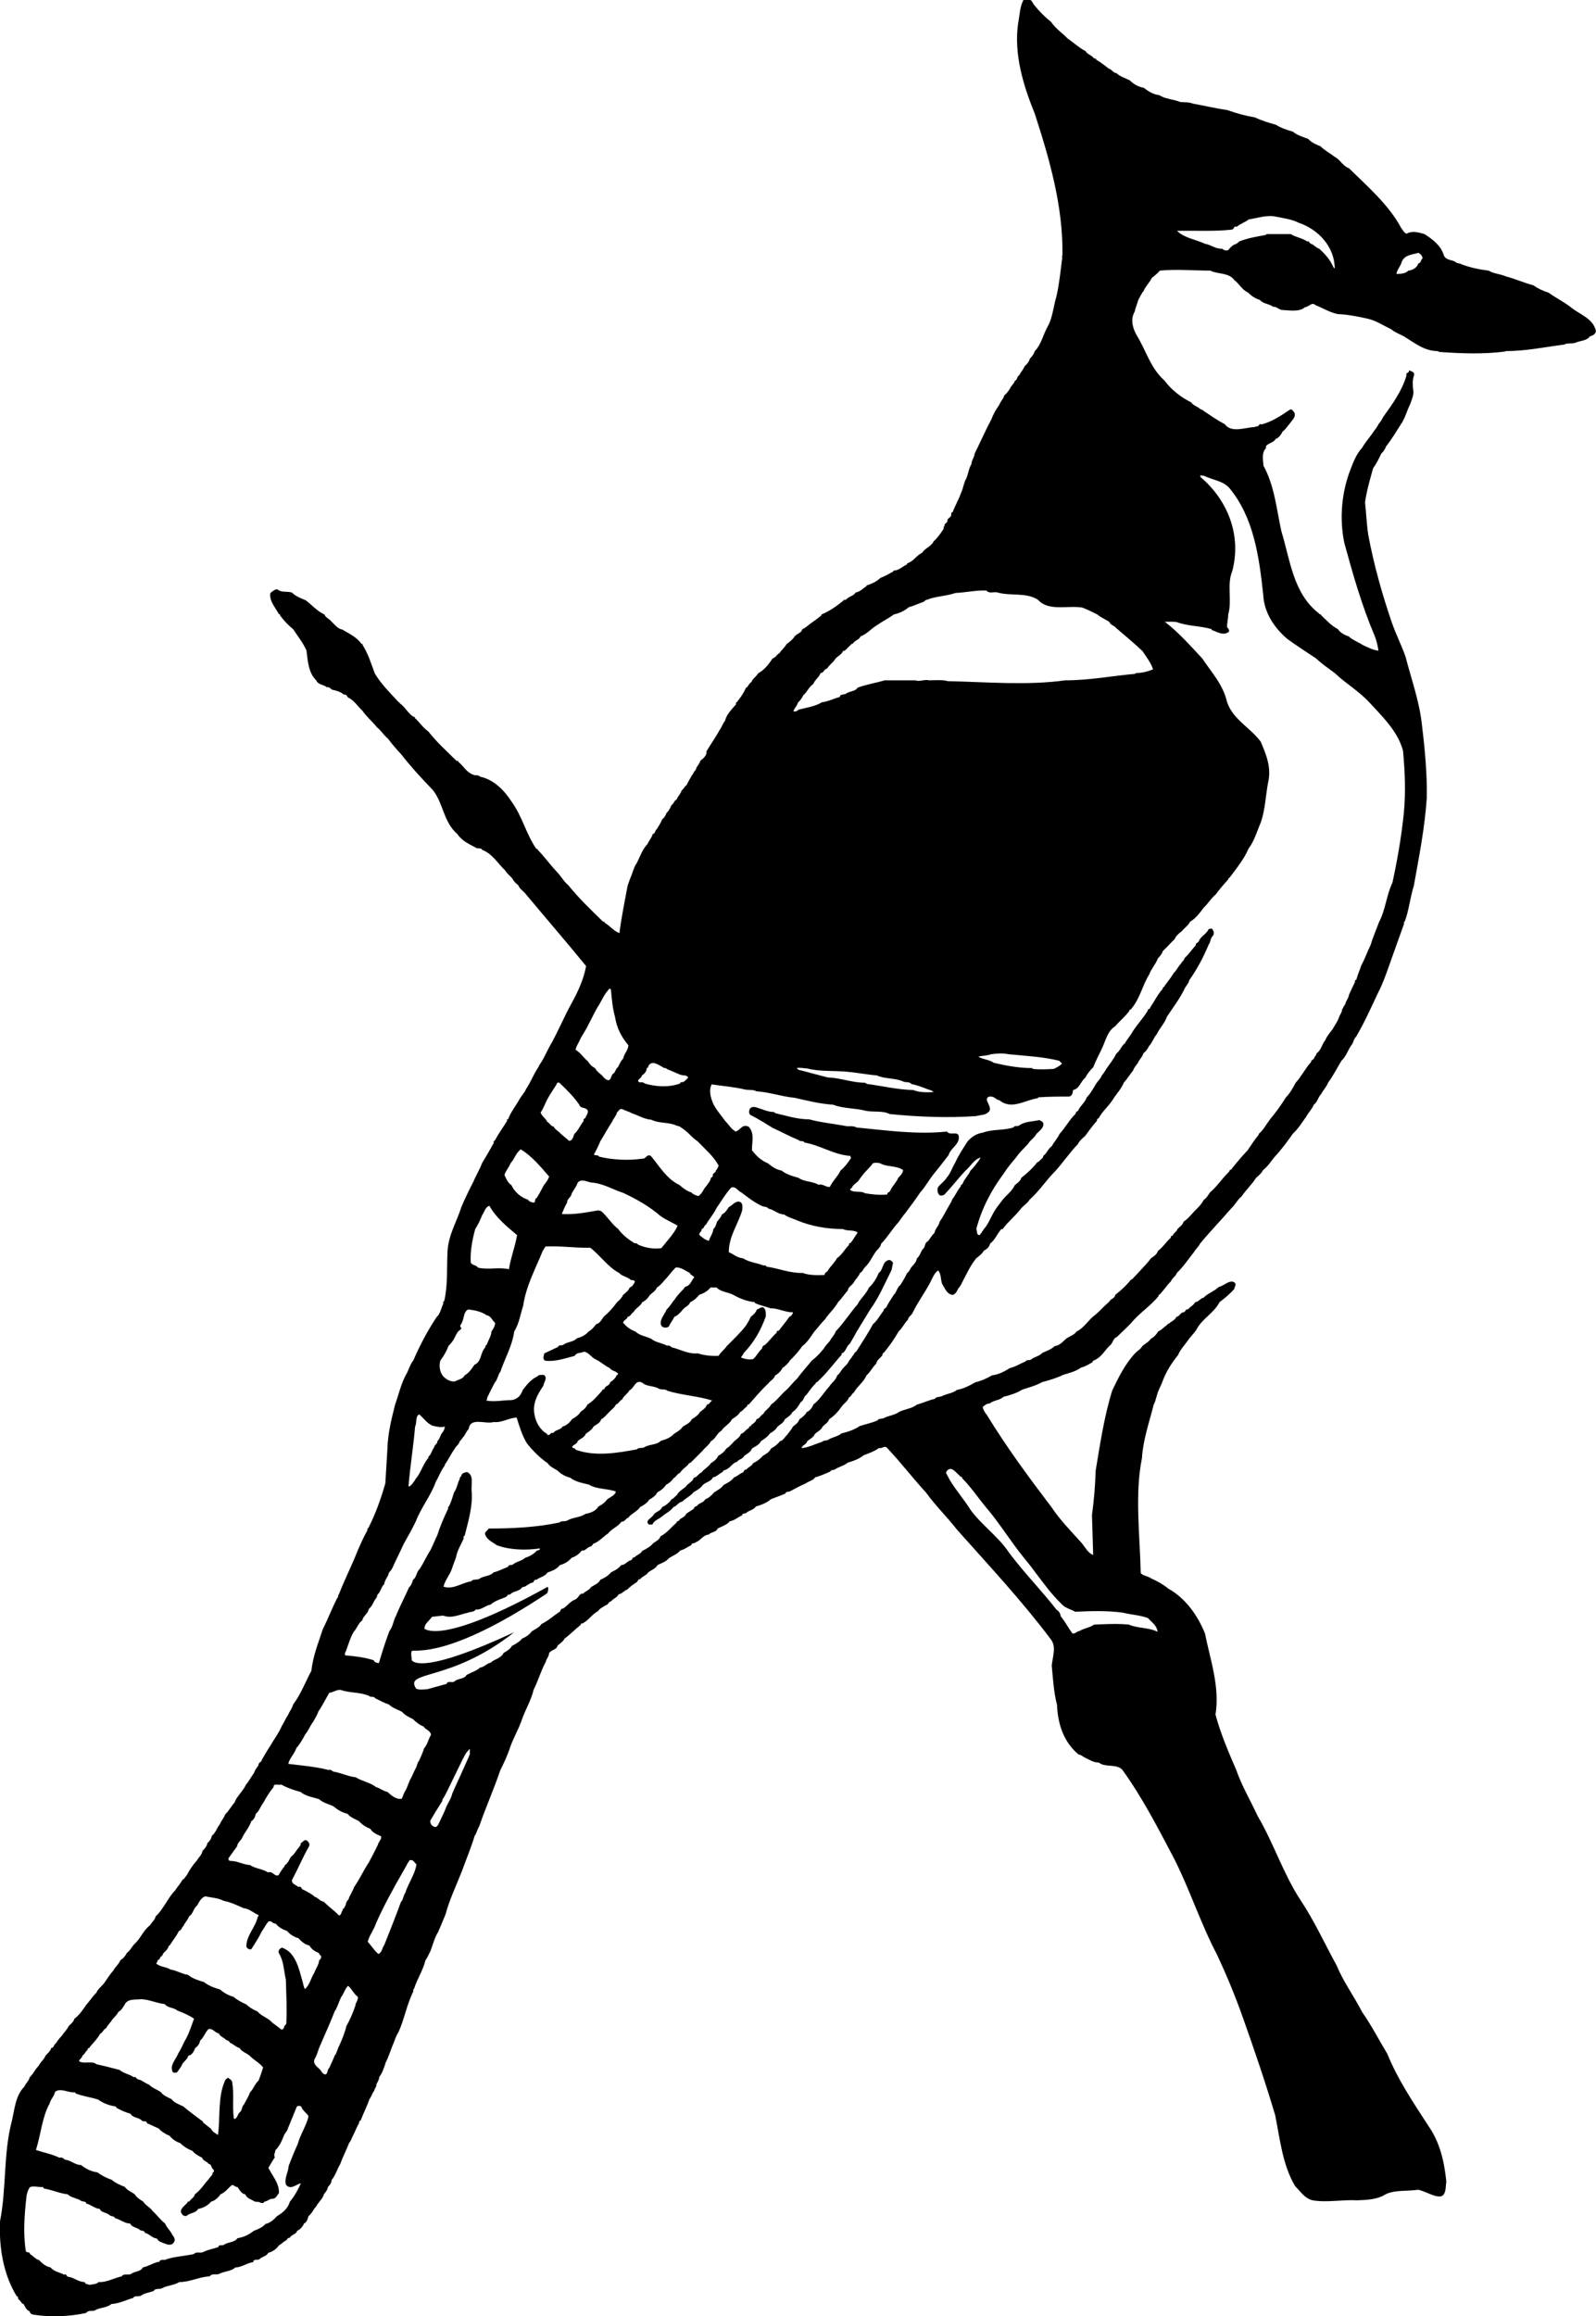 <?xml version="1.0" encoding="utf-8"?>
<!-- Generator: Adobe Illustrator 17.0.0, SVG Export Plug-In . SVG Version: 6.00 Build 0)  -->
<!DOCTYPE svg PUBLIC "-//W3C//DTD SVG 1.1//EN" "http://www.w3.org/Graphics/SVG/1.1/DTD/svg11.dtd">
<svg version="1.1" id="Layer_1" xmlns="http://www.w3.org/2000/svg" xmlns:xlink="http://www.w3.org/1999/xlink" x="0px" y="0px"
	 width="148.864px" height="216px" viewBox="0 0 148.864 216" enable-background="new 0 0 148.864 216" xml:space="preserve">
<path d="M146.516,28.653c-0.683-0.532-1.404-0.872-2.085-1.366c-0.493-0.151-0.987-0.379-1.404-0.681
	c-0.872-0.228-1.704-0.606-2.577-0.834c-0.491-0.228-1.1-0.228-1.591-0.532c-0.911-0.113-1.781-0.302-2.576-0.607
	c-0.077-0.074-0.343-0.074-0.455-0.151c-0.343-0.302-0.987-0.151-1.174-0.719c-0.268-0.872-1.026-1.44-1.783-1.934
	c-0.532-0.151-1.136-0.34-1.668-0.038c-0.264-0.075-0.379-0.379-0.532-0.568c-1.136-2.121-3.106-3.827-4.851-5.534
	c-0.604-0.226-0.796-0.796-1.326-1.06c-0.381-0.304-0.947-0.606-1.328-0.987c-0.379-0.151-0.832-0.34-1.136-0.681
	c-0.494-0.189-1.023-0.34-1.44-0.683c-0.532-0.151-1.1-0.34-1.591-0.645c-0.647-0.189-1.328-0.379-1.934-0.681
	c-0.872-0.153-1.742-0.379-2.577-0.683c-1.064-0.151-2.162-0.417-3.223-0.606c-0.341-0.151-0.796-0.113-1.174-0.151
	c-0.645-0.266-1.402-0.266-1.972-0.645c-0.53-0.038-1.06-0.379-1.438-0.683c-0.494-0.074-0.949-0.34-1.289-0.681
	c-0.417-0.228-0.911-0.343-1.251-0.683c-0.302,0-0.455-0.379-0.719-0.417c-0.343-0.266-0.759-0.606-1.176-0.834
	c0.038-0.151-0.151-0.074-0.228-0.151c-0.226-0.304-0.604-0.34-0.758-0.645c-0.645-0.34-1.062-0.757-1.668-1.174
	c-0.532-0.53-1.136-0.947-1.553-1.553c-0.57-0.455-1.1-0.987-1.553-1.555C96.33,0.341,96.253,0,96.066,0h-0.608
	c-0.34,0.643-0.34,1.402-0.493,2.159c-0.417,2.919,0.493,5.836,1.555,8.451c1.364,4.209,2.653,8.642,2.577,13.227
	c-0.113,0.077,0.038,0.228-0.038,0.342c-0.149,1.175-0.264,2.349-0.528,3.485c-0.268,0.872-0.343,1.896-0.76,2.692
	c-0.491,0.834-0.606,1.706-1.251,2.389c-0.074,0.225-0.266,0.53-0.453,0.681c-0.076,0.304-0.304,0.568-0.493,0.721
	c-0.115,0.302-0.379,0.568-0.494,0.832c-0.228,0.115-0.189,0.455-0.417,0.532c-0.077,0.266-0.302,0.417-0.417,0.645
	s-0.34,0.53-0.568,0.719c-0.113,0.342-0.379,0.606-0.492,0.911c-0.304,0.417-0.532,0.834-0.721,1.326
	c-0.568,1.062-1.023,2.123-1.555,3.185c-0.038,0.379-0.302,0.643-0.302,0.985c-0.266,0.417-0.302,0.985-0.494,1.364
	c-0.225,0.379-0.264,0.909-0.494,1.364c-0.187,0.568-0.528,1.1-0.757,1.745c-0.187,0-0.113,0.228-0.151,0.34
	c-0.074,0.189-0.417,0.266-0.34,0.53c-0.077,0.153-0.342,0.228-0.266,0.455c-0.151,0-0.038,0.19-0.115,0.266
	c-0.264,0.417-0.566,0.834-0.909,1.136c-0.228,0.494-0.834,0.645-1.062,1.062c-0.53,0.228-0.834,0.834-1.402,0.985l-0.036,0.115
	c-0.417,0.189-0.759,0.568-1.251,0.568v0.074c-0.417,0.228-0.796,0.455-1.213,0.606c-0.343,0.343-0.798,0.532-1.215,0.683h-0.075
	v0.077c-0.343,0.228-0.609,0.53-1.026,0.606c-0.187,0.34-0.643,0.34-0.909,0.681c-0.074-0.036-0.151,0.038-0.228,0v0.076
	c-0.719,0.568-1.251,0.947-2.047,1.289v0.074c-0.302,0.266-0.681,0.532-0.949,0.721c-0.302,0.189-0.492,0.455-0.832,0.568
	c-0.076,0.379-0.53,0.417-0.721,0.683c-0.189,0.302-0.494,0.53-0.758,0.719c-0.153,0.304-0.532,0.606-0.645,0.834
	c-0.266,0.113-0.34,0.417-0.645,0.493c-0.379,0.568-0.757,1.06-1.364,1.402c-0.151,0.302-0.53,0.492-0.607,0.796
	c-0.266,0.151-0.302,0.453-0.532,0.568c-0.187,0.417-0.417,0.796-0.758,1.213c-0.038,0.151-0.227,0.077-0.151,0.302
	c-0.417,0.494-0.872,0.911-1.023,1.517c-0.228,0.304-0.302,0.606-0.532,0.911c-0.34,0.643-0.834,1.326-1.213,1.97
	c0.077,0.379-0.34,0.681-0.568,0.872c-0.075,0.341-0.379,0.53-0.417,0.832c-0.19,0.153-0.228,0.381-0.379,0.532
	c-0.113,0.266-0.379,0.606-0.455,0.872c-0.227,0.151-0.304,0.415-0.491,0.53c-0.077,0.302-0.379,0.568-0.455,0.834
	c-0.266,0.113-0.266,0.417-0.494,0.53c-0.113,0.266-0.225,0.532-0.455,0.721c-0.075,0.228-0.226,0.492-0.417,0.606
	c-0.113,0.341-0.34,0.645-0.492,0.909c-0.189,0.115-0.113,0.417-0.381,0.455c-0.074,0.34-0.379,0.645-0.492,0.947
	c-0.453,0.455-0.683,1.138-0.985,1.745c-0.302,0.417-0.379,0.908-0.606,1.402c-0.075,0.228-0.189,0.492-0.266,0.758
	c-0.264,1.44-0.568,2.881-0.758,4.396c-0.532-0.189-0.872-0.681-1.404-0.985c0.077-0.113-0.074-0.075-0.111-0.075
	c-1.176-1.138-2.238-2.162-3.261-3.413c-0.453-0.379-0.683-0.87-1.1-1.287c-0.643-0.683-1.174-1.441-1.781-2.047
	c0.038-0.076-0.075-0.038-0.113-0.076c-0.949-1.402-1.289-2.994-2.274-4.357c-0.683-1.062-1.668-2.085-2.957-2.351
	c-0.113-0.189-0.453-0.075-0.645-0.189c-0.643-0.228-0.872-0.796-1.402-1.213c0.038-0.113-0.074-0.074-0.151-0.074
	c-0.949-0.949-1.819-1.706-2.617-2.73c-0.528-0.379-0.796-0.834-1.287-1.289c0.074-0.113-0.113-0.074-0.151-0.113
	c-0.532-0.379-0.721-0.872-1.251-1.251c0.038-0.076-0.038-0.038-0.076-0.076c-0.796-0.87-1.63-1.666-2.236-2.689
	c-0.343-0.911-0.606-1.819-1.138-2.653c0.038-0.115-0.036-0.076-0.113-0.115c-0.491-0.681-1.174-0.947-1.781-1.326
	c-0.455-0.077-0.683-0.455-0.987-0.721c-0.187-0.264-0.566-0.379-0.681-0.681c-0.719-0.343-1.136-0.872-1.745-1.328
	c-0.455-0.19-0.947-0.379-1.287-0.719c-0.455-0.151-0.947,0.038-1.364-0.304c-0.268,0-0.417,0.19-0.647,0.343
	c-0.113,0.757,0.455,1.326,0.796,1.97c0.191,0,0.076,0.189,0.191,0.228c0.34,0.455,0.719,0.834,1.136,1.174
	c0.417,0.645,0.949,1.289,1.251,2.008c0.115,0.985,0.189,2.085,0.91,2.766c0.151,0.417,0.681,0.381,0.985,0.645
	c0.266-0.038,0.304,0.115,0.491,0.228c0.379,0.077,0.796,0.189,1.1,0.455c0.304-0.077,0.266,0.302,0.53,0.34
	c0.494,0.304,0.76,0.76,1.177,1.138c0.453,0.645,0.908,0.985,1.364,1.553c0.417,0.34,0.645,0.758,1.062,1.1
	c0.379,0.53,0.796,0.985,1.213,1.44c0.947,1.213,1.896,2.236,2.955,3.334c0.987,1.251,0.987,2.994,2.276,4.094
	c0.455,0.683,1.136,0.947,1.817,1.326c0.191,0.038,0.455-0.036,0.494,0.153c0.949,0.341,1.479,1.287,2.162,1.932
	c0.151,0.266,0.455,0.494,0.642,0.721c0.115,0.228,0.343,0.491,0.57,0.642c0.115,0.343,0.455,0.532,0.642,0.76
	c1.898,2.274,3.83,4.51,5.687,6.783c-0.228,1.251-0.76,2.389-1.364,3.487c-0.721,1.289-1.289,2.73-2.047,4.017
	c-0.341,0.645-0.57,1.213-0.987,1.783c0,0.113-0.074,0.151-0.113,0.228c-0.417,0.643-0.683,1.364-1.1,1.97
	c-0.113,0.302-0.417,0.606-0.568,0.872c-0.341,0.643-0.834,1.213-1.1,1.932c-0.187-0.038-0.038,0.151-0.113,0.189
	c-0.379,0.606-0.796,1.174-1.138,1.819c-0.187-0.038,0,0.228-0.149,0.304c-0.304,0.568-0.685,1.213-1.026,1.781
	c-0.225,0.606-0.568,1.136-0.796,1.706c-0.417,0.796-0.796,1.591-1.136,2.387c-0.417,1.364-1.213,2.576-1.289,4.168
	c-0.077,1.555,0.038,3.07-0.302,4.587c-0.191,0.113-0.038,0.189-0.115,0.302c-0.189,0.417-0.264,0.911-0.607,1.213
	c-0.834,1.251-1.555,2.615-2.159,4.019c-0.343,0.415-0.417,0.909-0.721,1.402c-0.455,0.87-0.645,1.781-0.985,2.727
	c-0.34,1.364-0.683,2.692-0.719,4.17l-0.192,3.183c-0.417,1.441-0.911,2.842-1.591,4.17c-0.151,0.036-0.038,0.189-0.115,0.264
	c-0.341,0.606-0.604,1.213-0.87,1.819c-0.53,1.366-1.215,2.692-1.743,4.055c-0.115,0.115-0.038,0.304-0.191,0.417
	c-0.494,0.985-0.834,1.896-1.328,2.881c-0.415,1.289-0.909,2.464-1.06,3.866c-0.57,1.062-0.987,2.198-1.706,3.147
	c-0.076,0.34-0.34,0.642-0.455,0.947c-0.264,0.379-0.379,0.719-0.604,1.062c-0.268,0.645-0.721,1.213-1.026,1.781
	c-0.264,0.379-0.568,0.909-0.834,1.364c0,0.228-0.34,0.228-0.302,0.494c-0.153,0.228-0.34,0.455-0.417,0.719
	c-0.302,0.417-0.455,0.76-0.757,1.1c-0.266,0.606-0.872,1.098-1.062,1.668c-0.343,0.379-0.53,0.796-0.872,1.098
	c-0.113,0.342-0.379,0.606-0.492,0.91c-0.304,0.379-0.379,0.796-0.759,1.098c-0.036,0.266-0.228,0.532-0.417,0.683
	c-0.036,0.302-0.266,0.53-0.453,0.719c-0.038,0.343-0.381,0.645-0.532,0.911c-0.379,0.417-0.681,0.872-0.911,1.326
	c-0.151,0.153-0.225,0.381-0.417,0.455c-0.187,0.342-0.492,0.683-0.681,0.985c-0.379,0.381-0.645,0.834-0.911,1.251
	c-0.302,0.455-0.53,0.834-0.911,1.174c-0.074,0.342-0.379,0.57-0.53,0.834c-0.645,0.494-0.87,1.213-1.402,1.706
	c-0.264,0.228-0.455,0.683-0.758,0.872c-0.115,0.264-0.379,0.568-0.609,0.681c-0.111,0.343-0.492,0.645-0.643,0.949
	c-0.341,0.379-0.606,0.834-0.911,1.249c-0.264,0.304-0.568,0.532-0.681,0.834c-0.379,0.379-0.608,0.76-0.949,1.138
	c-0.34,0.491-0.642,0.947-1.098,1.287c-0.077,0.304-0.379,0.532-0.532,0.683c-0.151,0.34-0.494,0.645-0.643,0.91
	c-0.23,0.225-0.417,0.491-0.532,0.681c-0.228,0.115-0.189,0.455-0.455,0.455c-0.077,0.304-0.379,0.53-0.532,0.719
	c-0.149,0.381-0.491,0.606-0.643,0.949c-0.379,0.379-0.494,0.758-0.834,1.062c-0.076,0.341-0.379,0.568-0.494,0.87
	c-0.834,0.834-0.91,2.085-1.174,3.221c-0.796,2.996-0.494,6.255-1.098,9.325c-0.115,2.577,0.34,5.002,1.553,7.01
	c0.189,0,0.076,0.228,0.189,0.304c0.189,0.113,0.228,0.379,0.453,0.417c0.153,0.302,0.268,0.568,0.57,0.681
	c0,0.189,0.189,0.266,0.302,0.304c1.591,0.264,3.413,0.189,4.966-0.153c0.153-0.264,0.532-0.151,0.796-0.226
	c0.455-0.304,1.138-0.228,1.555-0.606c0.721-0.038,1.364-0.381,2.047-0.57c0.075-0.227,0.453-0.113,0.683-0.189
	c0.34-0.264,0.796-0.302,1.213-0.453c0.151-0.304,0.568-0.115,0.796-0.266c0.493-0.266,1.136-0.266,1.591-0.568
	c1.023,0,1.857-0.493,2.842-0.532c0.19-0.302,0.607-0.113,0.872-0.228c0.494-0.264,1.136-0.228,1.515-0.606
	c0.609,0,1.062-0.417,1.668-0.492c0.038-0.343,0.379-0.153,0.57-0.266c0.264-0.266,0.681-0.266,0.834-0.606
	c0.379-0.077,0.796-0.379,0.983-0.683c0.23-0.113,0.455-0.379,0.721-0.492c0.077-0.115,0.113-0.228,0.304-0.228
	c0.189-0.34,0.604-0.304,0.681-0.645c0.266-0.113,0.532-0.379,0.645-0.683c0.266-0.113,0.342-0.415,0.417-0.681
	c0.304-0.228,0.455-0.645,0.721-0.911c0.226-0.453,0.604-0.681,0.719-1.136c0.153-0.189,0.34-0.417,0.379-0.683
	c0.153-0.151,0.34-0.379,0.34-0.645c0.381-0.453,0.494-0.985,0.798-1.477c0.228-0.645,0.568-1.289,0.832-1.972
	c0.192-0.228,0.268-0.53,0.417-0.796c0.192-0.379,0.304-0.719,0.532-1.098c-0.077-0.153,0.115-0.153,0.153-0.266
	c0.225-0.606,0.566-1.251,0.796-1.932c0.187-0.228,0.264-0.57,0.455-0.798c0-0.189,0.226-0.341,0.187-0.568
	c0.076-0.189,0.266-0.417,0.266-0.681c0.304-0.417,0.455-0.872,0.606-1.366c0.302-0.568,0.494-1.287,0.758-1.858
	c0.115-0.34,0.266-0.719,0.455-1.023c0.532-1.174,0.757-2.538,1.366-3.751c-0.038-0.115,0-0.189,0.075-0.266
	c0.304-0.947,0.834-1.704,1.062-2.653c0.189-0.228,0.302-0.568,0.455-0.834c0.226-0.568,0.379-1.249,0.719-1.781
	c0.228-0.53,0.455-1.062,0.683-1.63c0.379-1.402,1.023-2.728,1.555-4.094c0.379-1.059,0.834-2.121,1.174-3.259
	c0.187-0.228,0.226-0.568,0.417-0.87c0.604-1.744,1.364-3.449,1.97-5.232c0.302-0.606,0.606-1.249,0.834-1.894
	c0.302-0.985,0.834-1.819,1.175-2.806c0.302-0.908,0.872-1.819,1.1-2.804c0.417-0.834,0.683-1.781,1.138-2.615
	c0.036-0.266,0.302-0.491,0.302-0.796c0.189-0.34,0.719-0.302,0.796-0.719c0.228-0.189,0.532-0.381,0.645-0.645
	c0.568-0.417,0.947-0.834,1.517-1.289c-0.038-0.189,0.187-0.076,0.264-0.189c0.532-0.302,0.796-0.796,1.366-1.1
	c0.113-0.225,0.417-0.34,0.681-0.53c0.266-0.038,0.266-0.341,0.532-0.379c0.187-0.266,0.568-0.34,0.681-0.645
	c0.34-0.038,0.532-0.379,0.834-0.455c0.228-0.264,0.57-0.491,0.872-0.681c0.115-0.115,0.115-0.304,0.302-0.266
	c0.23-0.302,0.57-0.341,0.76-0.645c0.304-0.228,0.683-0.34,0.87-0.681c0.379-0.191,0.796-0.304,1.064-0.645
	c0.34-0.228,0.796-0.379,1.059-0.721c0.379-0.074,0.683-0.34,1.023-0.491c0.038-0.266,0.304-0.115,0.417-0.266
	c0.493-0.189,0.683-0.683,1.213-0.719c0.228-0.266,0.683-0.192,0.834-0.57c0.381-0.189,0.872-0.34,1.138-0.681
	c0.417-0.038,0.719-0.379,1.136-0.532c0-0.264,0.302-0.113,0.417-0.264c0.266-0.228,0.681-0.266,0.872-0.57
	c0.494-0.151,1.023-0.34,1.402-0.681c0.455-0.189,0.947-0.343,1.364-0.532c0-0.228,0.34-0.113,0.455-0.228
	c0.493-0.264,0.987-0.53,1.44-0.719c0.304-0.228,0.683-0.266,0.872-0.568c0.492-0.115,0.947-0.343,1.402-0.532
	c0.077-0.189,0.264-0.113,0.417-0.189c0.379-0.264,0.872-0.34,1.213-0.643c0.532-0.153,1.062-0.342,1.479-0.683
	c0.492-0.189,1.023-0.379,1.44-0.683c0.341,0.077,0.532-0.302,0.796,0.038c1.251,1.328,2.349,2.766,3.6,4.132
	c0.872,1.213,1.934,2.236,2.881,3.449c3.034,3.411,5.989,6.555,8.757,10.232c0.53,0.683,0.151,1.668,0.077,2.426
	c0.113,1.215,0.187,2.502,0.491,3.677c0.074,1.783,0.606,3.449,2.008,4.625c0.266,0.036,0.381,0.189,0.606,0.302
	c0.417,0.189,0.796,0.455,1.289,0.455c0.606,0.492,1.668,0.077,2.198,0.683c1.858,2.576,3.298,5.381,4.776,8.185
	c1.477,2.881,2.502,6.102,4.017,8.983c0.911,1.934,1.745,3.942,2.464,5.989c1.062,2.994,2.085,5.987,2.996,9.057
	c0.455,2.274,0.681,4.623,1.855,6.596c0.494,0.491,0.872,1.136,1.63,1.326c1.366,0.228,2.732-0.077,4.17,0
	c0.949-0.038,1.896-0.077,2.655-0.568c0.87-0.417,2.008-0.266,3.03-0.417c0.493,0.113,0.987,0.379,1.443,0.53
	c0.225,0.077,0.568,0.153,0.796,0.038c0.379-0.266,0.302-0.872,0.379-1.326c-0.189-1.896-0.606-3.676-1.668-5.193
	c-1.402-2.16-2.881-4.357-3.827-6.708c-0.798-1.325-1.479-2.653-2.351-3.904c-0.758-1.477-1.745-2.804-2.387-4.357
	c-1.1-2.008-2.085-4.17-3.374-6.102c-1.591-2.425-2.502-5.306-3.979-7.808c-0.683-1.477-1.479-2.804-2.008-4.319
	c-0.721-1.668-1.443-3.336-1.934-5.155c0.417-2.615-0.492-5.117-0.985-7.581c-0.683-1.668-1.783-3.259-3.413-4.168
	c-0.455-0.379-1.06-0.721-1.592-0.949c-0.302-0.225-0.719-0.225-0.985-0.491c-0.076-3.6-0.568-7.353,0.113-10.725
	c0.115-1.783,0.683-3.336,1.1-5.004c0.228-0.417,0.266-0.947,0.492-1.402c0.115-0.266,0.268-0.568,0.343-0.796
	c0.34-0.91,0.834-1.668,1.44-2.425c0.189-0.494,0.606-0.911,0.949-1.402c0.226-0.341,0.604-0.683,0.796-1.023
	c0.491-0.947,1.591-1.479,2.121-2.502c0.492-0.379,0.909-0.719,1.364-1.213c0.038-0.228,0.153-0.302,0.115-0.53
	c-0.379-0.455-0.949,0.113-1.366,0.264c-0.302,0.077-0.379,0.266-0.604,0.381c-0.343,0.225-0.721,0.379-0.987,0.681
	c-0.302,0.038-0.493,0.417-0.796,0.417c-0.115,0.266-0.455,0.417-0.681,0.683c-0.23-0.076-0.191,0.228-0.417,0.266
	c-0.266,0-0.379,0.415-0.647,0.415c-0.149,0.343-0.491,0.417-0.757,0.683c-0.077-0.038-0.113,0.038-0.151,0.115
	c-0.266,0.151-0.492,0.453-0.796,0.568c-0.151,0.264-0.417,0.568-0.683,0.681c-0.189,0.304-0.53,0.455-0.796,0.683
	c-0.151,0.304-0.494,0.455-0.719,0.721c-0.911,0.985-1.517,2.234-2.085,3.41c-0.758,2.426-1.136,5.002-1.553,7.504
	c-0.038,1.364-0.153,2.727-0.343,4.13l0.113,3.715c-0.455-0.151-0.758-0.719-1.059-1.098c-0.987-1.1-2.009-2.123-2.843-3.374
	c-2.162-2.843-4.17-5.57-6.028-8.602c-0.189-0.228-0.304-0.417-0.379-0.721c0.228-0.189,0.34-0.302,0.683-0.34
	c0.341-0.304,0.909-0.266,1.251-0.607c0.604-0.153,1.249-0.342,1.779-0.683c0.609-0.189,1.289-0.379,1.821-0.683
	c0.681-0.189,1.364-0.379,1.97-0.681c0.57-0.189,1.174-0.304,1.668-0.683c0.379-0.075,0.719-0.302,1.062-0.492
	c0.036-0.189,0.228-0.189,0.341-0.266c0.606-0.341,0.872-0.947,1.364-1.364c0.23-0.228,0.23-0.606,0.57-0.721
	c0.493-0.455,0.872-0.834,1.327-1.289c0.719-0.909,1.817-1.591,2.577-2.538c-0.038-0.113,0.074-0.113,0.151-0.189
	c0.34-0.379,0.606-0.796,0.985-1.174c0.077-0.153,0.228-0.342,0.381-0.493c0.074-0.077,0.149-0.19,0.187-0.302
	c0.608-0.57,1.064-1.289,1.591-1.934c0.115-0.228,0.455-0.53,0.57-0.796c0.91-1.1,1.932-2.159,2.919-3.298
	c0.341-0.302,0.568-0.796,0.947-1.098c0.417-0.606,0.985-1.138,1.364-1.745c0.23-0.189,0.532-0.455,0.647-0.719
	c0.453-0.342,0.719-0.796,1.098-1.251c0.607-0.645,1.136-1.364,1.668-2.123c0.53-0.492,0.834-1.023,1.251-1.592
	c0.225-0.417,0.53-0.681,0.719-1.136c0.34-0.228,0.379-0.683,0.683-0.985c0.19-0.379,0.492-0.645,0.645-1.062
	c0.455-0.606,0.834-1.364,1.251-2.047c0.455-0.417,0.604-1.023,0.947-1.479c0.189-0.228,0.189-0.568,0.417-0.757
	c0.76-1.289,1.402-2.73,2.047-4.094c0.53-1.023,0.908-2.198,1.287-3.259c0.381-1.062,0.76-2.121,1.138-3.183
	c0-0.077-0.036-0.189,0.076-0.228c0.379-1.023,0.492-2.236,0.834-3.298c0.491-2.766,1.023-5.381,1.213-8.261
	c0.036-2.162-0.189-4.587-0.455-6.747c-0.228-2.198-0.985-4.245-1.517-6.33c-0.379-1.098-0.909-2.121-1.289-3.221
	c-0.909-2.653-1.666-5.344-2.196-8.149c-0.153-0.985-0.192-2.008-0.304-3.07c0.151-1.062,0.453-2.121,0.757-3.183
	c0.304-0.417,0.53-0.872,0.76-1.364c0.187-0.153,0.379-0.455,0.455-0.683c0.492-0.606,0.909-1.328,1.326-1.97
	c0.036-0.115,0.189-0.228,0.228-0.381c0.264-0.453,0.417-1.059,0.681-1.553c0.115-0.379,0.304-0.719,0.304-1.174
	c-0.074-0.494-0.113-1.138,0.074-1.591c0-0.304-0.302-0.304-0.491-0.417c0.074,0.302-0.343,0.189-0.228,0.491
	c-0.417,1.441-1.328,2.692-2.198,3.904c-0.113,0.266-0.266,0.455-0.417,0.645c-0.151,0.341-0.455,0.645-0.606,0.909
	c-0.34,0.455-0.683,0.872-0.949,1.328c-0.492,0.53-0.758,1.213-1.021,1.896c-0.834,2.083-1.1,4.585-0.608,6.934
	c0.796,2.919,1.63,5.838,2.804,8.604c0.192,0.455,0.304,0.949,0.381,1.44c-0.494-0.038-0.985-0.302-1.479-0.53
	c-0.379-0.266-0.949-0.455-1.289-0.796c-0.379-0.115-0.796-0.342-1.021-0.683c-0.608-0.304-1.064-0.834-1.555-1.289
	c0-0.113-0.189-0.074-0.227-0.189c-2.387-1.857-2.653-4.927-3.487-7.655c-0.455-2.085-0.645-4.245-1.668-6.102
	c-0.036-0.53-0.189-1.213,0.228-1.63v-0.189c0.228-0.304,0.758-0.341,0.911-0.683c0.302-0.075,0.53-0.455,0.643-0.681
	c0.304-0.228,0.57-0.645,0.796-0.911c0.192-0.266,0.455-0.493,0.304-0.872c-0.151-0.113-0.151-0.341-0.417-0.264
	c-0.834,0.568-1.63,1.098-2.576,1.364h-0.266c-0.038,0.228-0.304,0.19-0.492,0.266c-0.872,0.036-2.123,0.568-2.732-0.266
	c-0.719-0.379-1.362-0.834-2.047-1.289c0-0.113-0.187-0.038-0.264-0.151c-0.266-0.228-0.645-0.302-0.834-0.606
	c-0.949-0.455-1.896-1.213-2.502-2.047c-1.289-1.136-1.706-2.804-2.579-4.206c-0.379-0.683-0.604-1.479-0.187-2.198
	c0.077-0.381,0.226-0.683,0.34-1.1c0.151-0.266,0.302-0.606,0.494-0.834c0.187-0.455,0.604-0.834,0.758-1.213
	c0.264-0.189,0.568-0.455,0.757-0.683c1.63-0.151,3.108,0,4.738,0l0.038,0.038c0.721,0.304,1.668,0.153,2.159,0.834
	c0.494,0.379,0.721,0.911,1.289,1.174c0.302,0.304,0.683,0.57,1.1,0.683c0.304,0.379,0.832,0.34,1.249,0.645
	c0.343-0.038,0.532,0.302,0.911,0.302c0.683,0.038,1.553,0.189,2.047-0.264c0.34,0,0.645-0.532,0.987-0.189
	c0.681,0.264,1.326,0.681,2.085,0.832c0.945,0.038,1.855,0.228,2.728,0.417c0.872,0.189,1.479,0.645,2.236,0.987
	c0.343,0.302,0.796,0.453,1.213,0.681c0.985,0.606,1.896,1.366,3.147,1.366l0.115,0.075c2.047,0.151,4.168,0.227,6.177-0.038v-0.036
	c1.934,0,3.679-0.381,5.496-0.609c0.266-0.189,0.757-0.036,1.1-0.189c0.417-0.189,0.985-0.151,1.289-0.568
	c0.228-0.075,0.53-0.189,0.568-0.492C148.637,29.712,147.35,29.333,146.516,28.653z M59.867,100.283
	c0.225-0.113,0.455-0.379,0.455-0.681c0.113,0,0.151-0.115,0.151-0.189c0.34-0.609,0.985-0.077,1.364,0.113
	c0.076,0.113,0.34,0.038,0.34,0.151l1.251,0.532c0.266,0.113,0.609,0,0.758,0.264c-0.074,0.153-0.264,0.266-0.379,0.379
	c-0.113,0.115-0.379,0-0.379,0.19c-1.059,0.381-2.236,0.304-3.298,0c-0.113-0.151-0.302-0.113-0.492-0.113
	C59.258,100.7,59.905,100.549,59.867,100.283z M58.918,103.808c0.609,0.189,1.174,0.568,1.821,0.606
	c0.681,0.34,1.515,0.228,2.234,0.491c0.153,0.115,0.417,0.077,0.532,0.228c0.606,0.342,0.985,0.91,1.553,1.289
	c0.683,0.719,1.479,1.364,1.972,2.274c-0.077,0.151-0.113,0.341-0.266,0.455c0.038,0.226-0.379,0.264-0.264,0.492
	c-0.038,0.115-0.077,0.115-0.192,0.189c-0.038,0.304-0.264,0.532-0.417,0.757c-0.302,0.304-0.379,0.721-0.758,0.949
	c-0.227-0.077-0.493-0.151-0.645-0.341c-0.417-0.115-0.796-0.417-1.1-0.683c-1.251-0.607-1.855-1.745-2.689-2.73
	c-0.417-0.189-0.417,0.304-0.796,0.266c-1.289,0.189-2.768,0.113-4.019-0.189c-0.074-0.189-0.34-0.077-0.491-0.189
	c0.226-0.417,0.417-0.796,0.604-1.251c0.379-0.607,0.721-1.251,1.1-1.819c0.113-0.304,0.381-0.53,0.455-0.872
	c0.151-0.113,0.227-0.379,0.491-0.302C58.314,103.58,58.692,103.657,58.918,103.808z M79.994,114.95
	c-0.23,0.304-0.379,0.606-0.645,0.947c-0.077,0.038-0.228,0.076-0.151,0.189c-0.455,0.455-0.647,0.911-1.138,1.251
	c-0.189,0.379-0.568,0.721-0.796,1.062c-0.038,0.228-0.379,0.228-0.342,0.494c-0.681,0.036-1.477,0.036-2.047-0.189
	c-1.213,0.036-2.196-0.417-3.298-0.57c-0.149,0-0.149-0.226-0.341-0.113c-0.642-0.266-1.364-0.304-1.932-0.683
	c-0.532-0.036-0.872-0.379-1.328-0.568c0-1.479,0.872-2.615,1.251-3.904c0-0.302,0.115-0.645-0.228-0.796
	c-0.417-0.113-0.683,0.343-1.024,0.494c-0.151,0.228-0.34,0.568-0.642,0.681c-0.076,0.266-0.304,0.494-0.455,0.683
	c-0.077,0.266-0.153,0.53-0.343,0.683c-0.036,0.417-0.304,0.719-0.417,1.098c-0.341-0.075-0.645-0.341-0.87-0.53
	c-0.115-0.228,0.264-0.34,0.187-0.568c0.268-0.038,0.191-0.304,0.417-0.417c0.304-0.532,0.721-0.985,0.987-1.555
	c0.455-0.642,0.834-1.325,1.364-1.893c0.417-0.153,0.606,0.302,0.947,0.455c0.608,0.453,1.174,0.909,1.896,1.249
	c0.189,0.115,0.494,0.038,0.645,0.266c0.494,0.076,0.872,0.53,1.44,0.53c0.343,0.266,0.834,0.381,1.251,0.57
	c1.287,0.53,2.73,0.796,4.245,0.796C79.045,114.838,79.69,114.648,79.994,114.95z M79.273,110.933l0.189-0.189
	c0.115-0.304,0.455-0.417,0.645-0.683c0.342-0.53,0.721-0.909,1.213-1.441c0.076-0.264,0.493-0.189,0.76-0.151
	c0.604,0.379,1.515,0.189,2.159,0.645c-0.038,0.302-0.266,0.53-0.455,0.719c-0.189,0.455-0.492,0.683-0.721,1.138
	c-0.036,0.227-0.341,0.189-0.302,0.417c-0.681,0.074-1.402,0-2.085-0.115C80.296,111.008,79.615,111.274,79.273,110.933z
	 M72.449,124.273c-0.455,0.379-0.681,0.796-1.136,1.174c-0.266,0.038-0.153,0.304-0.341,0.417c-0.304,0.304-0.379,0.57-0.721,0.872
	c-0.379,0.077-0.796,0-1.138-0.151c0.077-0.151,0.23-0.266,0.23-0.379c0.983-1.023,1.63-2.162,2.085-3.449
	c0-0.304,0.036-0.645-0.23-0.834c-0.264-0.077-0.379,0.151-0.604,0.189c-0.077,0.266-0.343,0.53-0.57,0.681
	c-0.113,0.304-0.302,0.57-0.455,0.834c-0.53,0.683-1.175,1.289-1.781,1.896c-0.189,0.304-0.606,0.607-0.757,0.911
	c-0.645,0.036-1.364-0.038-1.934-0.228c-0.947,0.075-1.63-0.379-2.464-0.57c-0.076-0.113-0.225-0.189-0.417-0.151
	c-0.494-0.264-1.098-0.302-1.477-0.645c-0.494-0.226-1.1-0.302-1.481-0.681c-0.453-0.153-0.834-0.455-1.136-0.796
	c0-0.266,0.379-0.304,0.417-0.57c0.266,0,0.341-0.34,0.57-0.453c0.149-0.343,0.643-0.532,0.796-0.911
	c0.302-0.113,0.568-0.417,0.719-0.681c0.228-0.192,0.568-0.417,0.645-0.683c0.266-0.151,0.492-0.417,0.683-0.645
	c0.379-0.379,0.681-0.834,1.06-1.213c0.494-0.076,0.911,0.304,1.328,0.494c0.038,0.189,0.341,0.264,0.417,0.417
	c-0.228,0.225-0.266,0.53-0.57,0.757c-0.113,0.113-0.34,0.075-0.379,0.266c-0.302,0.341-0.604,0.606-0.87,1.021
	c-0.266,0.304-0.455,0.683-0.76,0.949c-0.151,0.379-0.417,0.645-0.53,1.062c-0.038,0.189-0.038,0.417,0.151,0.568
	c0.192,0.074,0.455,0.113,0.609-0.077c0.113-0.302,0.34-0.53,0.491-0.872c0.343-0.113,0.606-0.453,0.796-0.681
	c0.228-0.266,0.568-0.342,0.683-0.683c0.302-0.113,0.643-0.417,0.834-0.681c0.379-0.115,0.796-0.343,1.06-0.683h0.57
	c0.379,0.417,1.06,0.417,1.553,0.683c0.607,0.34,1.251,0.607,2.009,0.681v0.077c0.455,0.228,0.949,0.302,1.442,0.491
	c0.758,0,1.362,0.381,2.121,0.381c-0.038,0.189-0.189,0.379-0.343,0.415c-0.302,0.455-0.643,0.834-0.945,1.251
	C72.641,124.161,72.375,124.046,72.449,124.273z M49.858,131.931c-0.226-1.062,0.304-1.934,0.834-2.73
	c0.038-0.34,0.417-0.721,0.038-0.985c-0.189,0-0.494-0.038-0.568,0.113c-0.645,0.304-1.023,0.796-1.402,1.289
	c-0.189,0.53-0.493,0.872-1.062,0.947c-0.76,0-1.592,0.189-2.351,0.038c0.115-0.077,0.077-0.266,0.115-0.302
	c0.227-0.494,0.455-0.911,0.681-1.366c0.268-0.264,0.304-0.758,0.532-1.024c0.417-1.251,1.098-2.387,1.289-3.751
	c0.455-0.721,0.568-1.592,0.834-2.389c0.264-1.855,1.136-3.411,1.819-5.115l0.266-0.417c1.364-0.077,2.766,0.151,4.168,0.113
	c0.947,0.721,1.668,1.819,2.692,2.351c0.266,0.302,0.681,0.34,0.987,0.568c0.111,0.189,0.415,0,0.492,0.264
	c-0.113,0.191-0.228,0.455-0.492,0.532c-0.115,0.302-0.381,0.491-0.609,0.683c-0.113,0.264-0.379,0.53-0.568,0.681
	c-0.379,0.532-0.76,0.949-1.251,1.364c-0.189,0.266-0.343,0.606-0.683,0.683c-0.187,0.228-0.455,0.568-0.719,0.683
	c-0.266,0.34-0.683,0.53-1.098,0.645c-0.304,0.34-0.834,0.302-1.215,0.568c-0.151,0.151-0.492,0-0.53,0.228l-1.289,0.606
	c-0.038,0.228-0.189,0.53,0.077,0.681c0.985,0.115,1.855-0.228,2.766-0.453c0.153-0.342,0.57-0.228,0.834-0.381
	c0.494,0.038,0.683,0.532,1.136,0.721c0.417,0.189,0.796,0.568,1.289,0.796c0.191,0.302,0.645,0.266,0.796,0.568l-0.151,0.115
	c-0.113,0.264-0.341,0.492-0.606,0.643c-0.038,0.342-0.455,0.304-0.532,0.606c-0.074,0.115-0.225,0.038-0.225,0.191
	c-0.455,0.492-0.796,0.947-1.366,1.287c-0.113,0.304-0.417,0.532-0.643,0.683c-0.153,0.302-0.532,0.53-0.796,0.681
	c-0.192,0.304-0.532,0.606-0.872,0.683c-0.192,0.34-0.645,0.266-0.872,0.606c-0.302-0.113-0.264,0.304-0.568,0.151v-0.074
	C50.429,133.407,49.973,132.65,49.858,131.931z M52.399,113.208c0.153-0.379,0.302-0.721,0.494-1.062
	c0-0.34,0.264-0.417,0.379-0.683c0.115-0.417,0.494-0.757,0.607-1.174c0.379-0.455,0.947,0,1.44,0
	c1.023,0.113,1.857,0.645,2.804,0.947c1.289,0.607,2.426,1.251,3.487,2.162c0.53,0.379,1.062,0.568,1.594,0.909
	c-0.343,0.758-0.987,1.402-1.517,2.085c-0.721,0.113-1.479-0.038-2.123-0.304c-0.113-0.075-0.189-0.189-0.379-0.151
	c-0.606-0.379-1.138-0.796-1.517-1.326c-0.604-0.455-0.985-1.138-1.591-1.668l-0.264-0.077
	C54.712,113.055,53.612,113.282,52.399,113.208z M53.878,134.392c0.227-0.226,0.645-0.341,0.757-0.681
	c0.228-0.19,0.606-0.379,0.721-0.683c0.264-0.189,0.643-0.341,0.719-0.683c0.266-0.113,0.494-0.415,0.683-0.606
	c0.189-0.226,0.568-0.453,0.683-0.758c0.264-0.075,0.34-0.379,0.604-0.492c0.077-0.228,0.304-0.381,0.494-0.606
	c0.115-0.077,0.115-0.228,0.228-0.266c0.417-0.228,0.492-0.985,1.138-0.683c0.379,0.379,1.06,0.266,1.553,0.568
	c0.228,0.115,0.607,0,0.796,0.191c1.328,0.415,2.881,0.492,4.17,0.909c-0.191,0.113-0.266,0.379-0.493,0.379
	c-0.077,0.304-0.379,0.494-0.643,0.683c-0.115,0.266-0.494,0.53-0.76,0.681c-0.151,0.343-0.53,0.494-0.834,0.683
	c-0.189,0.304-0.53,0.493-0.834,0.683c-0.304,0.34-0.758,0.53-1.213,0.644c-0.417,0.417-1.062,0.302-1.555,0.607
	c-0.187,0.113-0.566,0-0.681,0.189c-1.783,0.34-3.866,0.681-5.608,0.074c-0.192-0.038-0.153-0.228-0.381-0.189
	C53.233,134.735,53.839,134.735,53.878,134.392z M54.029,97.1c0.228-0.53,0.645-1.062,0.872-1.592
	c0.34-0.606,0.606-1.251,0.985-1.819c0.304-0.532,0.53-1.062,0.985-1.517l0.115,0.115c0.077,0.87,0.151,1.742,0.379,2.538
	c0.151,1.023,0.607,1.896,1.251,2.653c-0.038,0.494-0.417,0.796-0.494,1.251c-0.225,0.189-0.341,0.53-0.494,0.796
	c-0.187,0.113-0.226,0.417-0.379,0.568c-0.302,0.115-0.151,0.532-0.492,0.645c-0.266-0.038-0.455-0.266-0.606-0.455
	c-0.228-0.189-0.532-0.417-0.645-0.681c-0.266-0.115-0.53-0.381-0.683-0.645c-0.417-0.342-0.681-0.796-1.136-1.062
	C53.726,97.591,53.914,97.365,54.029,97.1z M51.109,102.406c0.23-0.417,0.494-0.796,0.758-1.213
	c0.077-0.115,0.077-0.304,0.304-0.228c0.721,0.683,1.328,1.289,1.857,2.047c0.115,0.417,0.645,0.189,0.796,0.568
	c0.038,0.228-0.113,0.417-0.189,0.568c0,0.189-0.304,0.151-0.189,0.379c-0.341,0.417-0.494,0.872-0.872,1.213
	c-0.113,0.228-0.151,0.645-0.492,0.645l-0.798-0.681c-0.187-0.228-0.53-0.381-0.642-0.645c-0.266-0.038-0.379-0.342-0.606-0.455
	c-0.113-0.304-0.53-0.53-0.607-0.872C50.731,103.314,50.846,102.861,51.109,102.406z M47.624,108.47
	c0.379-0.417,0.492-0.947,0.947-1.289c1.023,0.606,1.896,1.668,2.653,2.54c-0.115,0.302-0.302,0.568-0.494,0.796
	c-0.226,0.417-0.417,0.796-0.681,1.213c-0.23,0.038-0.038,0.417-0.304,0.417c-0.189-0.038-0.417-0.115-0.491-0.266
	c-0.683-0.227-1.251-0.719-1.555-1.364c-0.343-0.228-0.492-0.607-0.645-0.947C47.169,109.153,47.471,108.887,47.624,108.47z
	 M44.327,114.61c0.264-0.417,0.453-0.796,0.643-1.289c0.228-0.302,0.266-0.758,0.683-0.872c0.606,1.1,1.63,1.934,2.577,2.73
	c-0.187,1.1-0.604,2.123-0.758,3.183c-0.949-0.228-1.97,0.076-2.881-0.151c-0.19-0.266-0.494-0.189-0.681-0.455
	C43.833,116.769,44.061,115.557,44.327,114.61z M41.067,126.888c0.302-0.417,0.566-0.834,0.757-1.364
	c0.187-0.189,0.417-0.455,0.53-0.683c0.151-0.302,0.304-0.681,0.568-0.834c0.266-0.151-0.113-0.302,0.038-0.453
	c0.228-0.304,0.266-0.721,0.379-1.062c0.077-0.151,0.191-0.379,0.379-0.379c0.57,0.075,1.174,0.189,1.668,0.53
	c0.417,0.077,0.494,0.455,0.796,0.721c0,0.302-0.187,0.568-0.34,0.796c-0.038,0.455-0.264,0.757-0.417,1.174
	c-0.038,0.113-0.189,0.151-0.151,0.302c-0.493,0.494-0.342,1.366-1.023,1.63c-0.228,0.343-0.494,0.76-0.911,0.987
	c-0.151,0.34-0.568,0.379-0.911,0.568c-0.341,0.038-0.681-0.115-0.945-0.343C41.029,128.101,40.914,127.42,41.067,126.888z
	 M38.716,133.029c0.189-0.341,0-0.947,0.379-1.136c0.417,0.34,0.721,0.834,1.251,1.06c0.417,0.077,0.721,0.192,1.138,0.077
	c0,0.304-0.192,0.532-0.343,0.721c-0.074,0.226-0.189,0.492-0.343,0.643c0.038,0.227-0.302,0.343-0.302,0.57
	c-0.151,0.189-0.228,0.453-0.341,0.643c-0.038,0.153-0.228,0.153-0.192,0.343c-0.491,0.53-0.681,1.364-1.174,1.932
	c-0.151,0.266-0.417,0.645-0.643,0.76l-0.038-0.115C38.261,136.667,38.565,134.886,38.716,133.029z M32.991,152.168
	c0.304-0.304,0.417-0.796,0.798-1.062c0.074-0.417,0.53-0.606,0.606-1.062c0.34-0.264,0.417-0.681,0.719-1.06
	c0.076-0.077,0.038-0.228,0.115-0.304c0.302-0.266,0.302-0.683,0.606-0.947c0.036-0.417,0.379-0.683,0.453-1.1
	c0.304-0.266,0.417-0.681,0.608-1.062c0.264-0.53,0.492-1.023,0.758-1.591c0.417-0.757,0.796-1.402,1.136-2.121
	c0.493-1.289,1.404-2.389,1.859-3.677c0.264-0.455,0.453-0.985,0.757-1.402c0.113-0.115,0.077-0.304,0.189-0.342
	c0.304-0.491,0.53-0.947,0.832-1.364c0.115-0.228,0.417-0.417,0.455-0.683c0.153-0.113,0.266-0.341,0.417-0.492
	c0.115-0.189,0.23-0.455,0.417-0.645c0.153-1.136,1.555-0.417,2.313-0.645c0.834,0.076,1.364-0.379,2.159-0.417
	c0.268,0.834,0.494,1.63,0.949,2.387c0.532,0.683,1.213,1.366,1.932,1.857c0.23,0.342,0.609,0.494,0.911,0.683
	c0.341,0.34,0.758,0.568,1.213,0.683c0.455,0.379,1.136,0.491,1.745,0.643c0.719,0.455,1.706,0.342,2.502,0.645
	c-0.038,0.342-0.57,0.532-0.834,0.759c-0.191,0.302-0.532,0.492-0.796,0.643c-0.23,0.417-0.76,0.607-1.213,0.683
	c-0.455,0.341-1.138,0.304-1.668,0.606c-0.23,0.151-0.608,0-0.721,0.189c-2.121,0.455-4.359,0.568-6.632,0.568
	c-0.077,0.189-0.455,0.343-0.304,0.606c0.19,0.494,0.721,0.683,1.062,0.949c1.213,0.453,2.689,0.491,4.017,0.302
	c0.038,0.189-0.189,0.151-0.302,0.228c-0.266,0.304-0.683,0.53-1.064,0.645c-0.302,0.302-0.832,0.341-1.174,0.645
	c-0.151,0.075-0.379-0.038-0.417,0.189c-0.455,0.189-0.909,0.417-1.364,0.53c-0.341,0.379-0.947,0.304-1.326,0.606
	c-0.266,0.115-0.609,0-0.758,0.228c-0.872,0.115-1.632,0.796-2.579,0.494c0.151-0.645,0.607-1.1,0.796-1.706
	c0.115-0.379,0.264-0.683,0.379-1.062c0.115-0.645,0.455-1.136,0.683-1.668c0.075-0.074-0.077-0.302,0.113-0.302
	c0.34-1.364,0.796-2.843,0.645-4.283c-0.036-0.568,0.228-1.364-0.417-1.668c-0.189,0.038-0.453,0.077-0.53,0.304
	c0,0.151-0.192,0.151-0.153,0.34c-0.226,0.417-0.264,0.911-0.53,1.251c-0.151,0.455-0.266,0.909-0.491,1.326
	c-0.115,0-0.038,0.115-0.077,0.228c-0.379,0.796-0.719,1.555-0.987,2.425c-0.226,0.455-0.417,0.949-0.643,1.402
	c-0.379,0.57-0.645,1.213-1.023,1.783c-0.304,0.264-0.266,0.758-0.606,0.985c-0.077,0.266-0.192,0.568-0.379,0.719
	c-0.379,0.872-0.872,1.783-1.213,2.653c-0.266,0.455-0.266,0.985-0.608,1.402c-0.379,0.985-0.681,1.972-0.985,2.996
	c-0.189,0-0.415-0.077-0.491-0.266c-0.834-0.266-1.745-0.379-2.655-0.455l-0.038-0.151
	C32.463,153.532,32.612,152.813,32.991,152.168z M7.672,191.697c0.228-0.113,0.266-0.379,0.494-0.53
	c-0.038-0.228,0.189-0.113,0.226-0.302c0.343-0.417,0.683-0.721,0.949-1.213c0.228-0.076,0.302-0.417,0.568-0.532
	c0.113-0.266,0.417-0.53,0.568-0.796c0.153-0.189,0.455-0.455,0.57-0.719c0.264-0.115,0.417-0.417,0.568-0.645
	c0.266-0.607,0.985-0.455,1.555-0.532c0.796,0.038,1.438,0.381,2.196,0.455c0.268,0.379,0.834,0.304,1.177,0.606
	c0.492,0.189,1.062,0.417,1.555,0.758c-0.268,0.721-0.494,1.479-0.872,2.085c-0.192,0.417-0.379,0.796-0.609,1.174
	c-0.226,0.57-0.834,1.1-0.492,1.745c0.151,0.038,0.304,0.074,0.417-0.038c0.151-0.228,0.379-0.494,0.492-0.796
	c0.192-0.228,0.455-0.417,0.532-0.721c0.34-0.036,0.532-0.415,0.643-0.719c0.192-0.113,0.417-0.379,0.455-0.683
	c0.342-0.302,0.455-0.719,0.759-1.06c0.417-0.153,0.606,0.341,0.985,0.379c0.115,0.302,0.455,0.379,0.681,0.607
	c0.115,0.074,0.304,0.074,0.342,0.264c0.342,0.115,0.568,0.417,0.909,0.494c0.192,0.341,0.683,0.494,0.949,0.719
	c0.379,0.417,0.911,0.645,1.251,1.1c-0.115,0.379-0.266,0.834-0.417,1.213c-0.379,0.341-0.455,0.758-0.796,1.1
	c-0.153,0.417-0.379,0.757-0.57,1.136c-0.225,0.189-0.149,0.53-0.379,0.721c-0.225,0.151-0.187,0.492-0.491,0.643l-0.077-0.075
	c-0.151-1.062,0.038-2.274-0.151-3.336c0-0.228-0.302-0.379-0.417-0.455c-0.038,0.115-0.19,0.115-0.228,0.228
	c-0.721,1.517-0.453,3.449-0.683,5.117c-0.225-0.151-0.53-0.302-0.643-0.568l-0.76-0.606v-0.077l-0.568-0.417
	c-0.379-0.302-0.872-0.645-1.251-0.985c-0.379-0.189-0.872-0.341-1.098-0.681c-0.379-0.191-0.796-0.342-1.026-0.683
	c-0.379-0.228-0.796-0.379-1.098-0.683c-0.341-0.113-0.645-0.417-1.024-0.491c-0.189-0.038-0.151-0.304-0.381-0.19
	c-0.417-0.304-0.947-0.342-1.326-0.683c-0.721-0.19-1.44-0.379-2.159-0.53c-0.34-0.304-0.949-0.077-1.404-0.192
	C7.066,192.191,7.711,191.963,7.672,191.697z M28.71,197.61c-0.266,0.834-0.721,1.517-0.949,2.351
	c-0.302,0.645-0.568,1.326-0.834,2.008c-0.038,0.606-0.417,1.136-0.264,1.742c0.417,0.57,0.983-0.036,1.4-0.113
	c-0.264,0.606-0.604,1.213-1.021,1.706c-0.192,0.642-0.645,1.021-1.213,1.364c-0.266,0.302-0.647,0.645-1.062,0.719
	c-0.266,0.304-0.683,0.494-1.1,0.645c-0.417,0.341-0.949,0.607-1.515,0.683c-0.266,0.417-0.872,0.341-1.251,0.606
	c-0.153,0.151-0.493-0.077-0.532,0.228c-0.455,0.151-0.947,0.228-1.402,0.453c-0.266,0.153-0.683-0.075-0.87,0.189
	c-0.834,0.192-1.783,0.228-2.579,0.494c-0.189,0.151-0.57-0.077-0.645,0.228c-0.568,0.077-0.985,0.417-1.555,0.53
	c-0.187,0.417-0.757,0.342-1.098,0.606c-0.266,0.153-0.719-0.075-0.872,0.228c-0.719,0.151-1.364,0.568-2.161,0.532
	c-0.187,0.226-0.566,0.189-0.832,0.264c-0.151-0.075-0.417-0.038-0.455-0.264c-0.568,0-0.985-0.417-1.517-0.493
	c-0.226,0-0.151-0.341-0.379-0.19c-0.455-0.228-0.985-0.304-1.289-0.683c-0.417-0.075-0.796-0.379-1.059-0.681
	c-0.341-0.077-0.57-0.417-0.872-0.57c0.038-0.264-0.302-0.036-0.379-0.302c-0.266-1.668-0.115-3.487,0.076-5.155
	c0.075-0.302,0.149-0.607,0.341-0.796c0.379-0.113,0.757,0.038,1.174,0l0.115,0.151c0.757,0.115,1.438,0.455,2.196,0.532
	c0.342,0.341,0.872,0.341,1.251,0.606c0.153,0.113,0.455,0,0.494,0.266c0.417,0.074,0.757,0.453,1.251,0.492
	c0.153,0.379,0.645,0.304,0.949,0.606c0.187,0.115,0.379,0.038,0.492,0.266c0.492,0.113,0.872,0.492,1.402,0.492
	c0.153,0.381,0.645,0.343,0.911,0.606c0.151,0.115,0.417,0,0.455,0.266c0.417,0.077,0.681,0.494,1.136,0.532
	c0.115,0.302,0.532,0.379,0.796,0.492c0.266,0.115,0.645,0.151,0.796-0.189c0.153-0.228-0.038-0.494-0.189-0.683
	c-0.151-0.379-0.492-0.606-0.645-1.023c-0.455-0.341-0.719-0.758-1.174-1.174c-0.189-0.302-0.681-0.53-0.872-0.87
	c-0.302-0.192-0.604-0.381-0.796-0.683c-0.302-0.228-0.719-0.379-0.911-0.683c-0.453-0.189-0.909-0.379-1.249-0.681
	c-0.494-0.153-0.947-0.417-1.328-0.683c-0.568-0.077-1.1-0.34-1.517-0.683c-0.566,0-0.947-0.453-1.477-0.492
	c-0.189-0.115-0.266-0.266-0.532-0.189c-0.719-0.343-1.515-0.494-2.198-0.721c0.455-1.402,0.568-3.07,1.289-4.357
	c0.074-0.379,0.417-0.645,0.492-1.062c0.532-0.417,1.213,0.113,1.859,0.038l0.075,0.113c0.683,0.266,1.402,0.341,2.085,0.568
	c0.491,0.343,1.062,0.57,1.668,0.645v0.076c0.379,0.264,0.87,0.455,1.364,0.607c0.228,0.417,0.757,0.302,1.062,0.645
	c0.151,0.113,0.453-0.038,0.453,0.225c0.381,0.153,0.721,0.343,1.102,0.494c0.264,0.304,0.643,0.53,1.021,0.683
	c0.228,0.302,0.609,0.568,0.987,0.681c0.302,0.304,0.719,0.57,1.136,0.721c0.228,0.302,0.606,0.491,0.911,0.645
	c0.074,0.302,0.417,0.302,0.604,0.568c0.343,0.075,0.192,0.379,0.455,0.53c0.038,0.076,0.076,0.266-0.075,0.266
	c0,0.302-0.266,0.417-0.381,0.645c-0.453,0.492-0.757,1.024-1.287,1.402c-0.038,0.302-0.379,0.417-0.492,0.645
	c-0.038,0.075-0.191-0.038-0.191,0.113c-0.189,0.266-0.681,0.532-0.606,0.91c0.076,0.228,0.266,0.417,0.53,0.341
	c0.304-0.304,0.834-0.228,1.064-0.645c0.453-0.075,0.947-0.341,1.213-0.681c0.34-0.077,0.681-0.381,0.872-0.683
	c0.415-0.151,0.719-0.568,1.021-0.834c0.228-0.113,0.341,0.189,0.57,0.151c0.187,0.266,0.379,0.645,0.719,0.683
	c0.151,0.379,0.532,0.455,0.834,0.645c0.189,0.113,0.455,0,0.606,0.151c0.075,0,0.304,0.077,0.343-0.113
	c0.34-0.038,0.491-0.304,0.832-0.266c0.304-0.077,0.381-0.379,0.53-0.532c0.038-0.909-0.604-1.592-0.983-2.349
	c0.187-0.304,0.379-0.683,0.604-0.985c-0.151-0.228,0.038-0.417,0.038-0.645c0.379-0.379,0.609-0.872,0.796-1.364
	c0.077-0.228,0.343-0.455,0.379-0.683c0.268-0.683,0.57-1.364,0.834-2.047c0.153-0.075,0.266-0.075,0.417,0
	c0.077,0.304,0.417,0.568,0.57,0.757C28.823,197.308,28.748,197.459,28.71,197.61z M28.444,185.482
	c-0.151-0.227-0.151-0.494-0.228-0.719c-0.34-1.177-0.645-2.73-1.932-3.147c-0.191,0.113-0.381,0.266-0.268,0.53
	c0.455,0.721,0.455,1.63,0.647,2.464c0.038,1.402,0.113,2.768,0.038,4.094c-0.038,0.151-0.23,0.189-0.191,0.343
	c-0.076,0.113-0.113,0.264-0.302,0.189c-0.266-0.228-0.494-0.381-0.796-0.606c-0.379-0.455-1.025-0.606-1.404-1.062
	c-0.379-0.151-0.758-0.379-1.021-0.645c-0.417-0.189-0.872-0.417-1.213-0.721c-0.455-0.113-0.911-0.379-1.251-0.681
	c-0.532-0.151-1.064-0.34-1.481-0.683c-0.53-0.151-1.098-0.34-1.515-0.681c-0.568-0.077-1.062-0.417-1.63-0.494
	c-0.379-0.266-0.985-0.228-1.327-0.568c0.038-0.076,0.153-0.151,0.115-0.304c0.264,0,0.189-0.34,0.455-0.417
	c0.038-0.302,0.379-0.417,0.493-0.681c0.111-0.077,0.036-0.266,0.187-0.266c0.304-0.494,0.609-0.834,0.872-1.364
	c0.228-0.038,0.228-0.304,0.417-0.455c0.115-0.304,0.417-0.568,0.532-0.911c0.379-0.226,0.379-0.719,0.758-1.023
	c0.151-0.264,0.379-0.758,0.757-0.832c0.57,0.113,1.213,0.151,1.706,0.417c0.643,0.113,1.251,0.415,1.855,0.681
	c0.532,0.038,0.911,0.455,1.404,0.645c0,0.077-0.038,0.113-0.076,0.151c-0.226,1.023-1.098,1.781-1.06,2.804
	c0.075,0.189,0.264,0.266,0.453,0.228c0.342-0.53,0.683-1.06,0.985-1.666c0.192-0.266,0.379-0.645,0.609-0.911
	c0.264-0.151,0.417,0.227,0.681,0.189c0.266,0.34,0.683,0.568,1.062,0.683c0.266,0.341,0.683,0.568,1.062,0.681
	c0.264,0.304,0.642,0.607,1.023,0.683c0.189,0.341,0.53,0.568,0.87,0.683c0.038,0.113,0.115,0.228,0.23,0.302
	c0,0.151-0.038,0.304-0.192,0.379c-0.038,0.455-0.302,0.76-0.455,1.177C29.012,184.421,28.897,185.104,28.444,185.482z
	 M33.144,187.036c-0.228,0.683-0.494,1.289-0.834,1.896c-0.153,0.645-0.417,1.289-0.681,1.857c-0.153,0.266-0.191,0.645-0.417,0.909
	c-0.153,0.417-0.342,0.759-0.493,1.138c-0.228,0.151-0.115,0.568-0.379,0.607c-0.153,0-0.23-0.115-0.34-0.228
	c-0.115-0.341-0.834-0.606-0.685-1.136c0.191-0.343,0.304-0.645,0.417-1.023c0.494-1.177,1.026-2.313,1.481-3.487
	c0.264-0.379,0.379-0.872,0.604-1.328c0.266-0.34,0.34-0.758,0.647-1.06c0.379,0.302,0.527,0.757,0.908,1.021
	C33.446,186.506,33.144,186.772,33.144,187.036z M33.029,175.97c-0.151,0.455-0.417,0.758-0.53,1.174
	c-0.266,0.189-0.19,0.494-0.379,0.721c0,0.151-0.228,0.113-0.151,0.264c-0.153,0.151-0.115,0.455-0.341,0.494
	c-0.493-0.494-0.987-0.834-1.442-1.289c-0.34-0.038-0.53-0.379-0.834-0.455c-0.264-0.264-0.681-0.453-1.021-0.643
	c-0.268-0.038-0.192-0.417-0.494-0.266c-0.192-0.189-0.645-0.266-0.606-0.645c0.568-1.062,0.985-2.085,1.591-3.147
	c0.113-0.225-0.038-0.415-0.228-0.568c-0.228-0.075-0.379,0.189-0.568,0.304c0.075,0.189-0.113,0.228-0.151,0.379
	c-0.266,0.266-0.304,0.455-0.57,0.719c-0.302,0.189-0.302,0.532-0.53,0.721c-0.075,0.189-0.266,0.151-0.228,0.302
	c-0.228,0.266-0.417,0.57-0.568,0.834c-0.417,0.153-0.494-0.417-0.985-0.264c-0.532-0.343-1.174-0.343-1.668-0.683
	c-0.609-0.038-1.1-0.341-1.668-0.379c-0.153,0-0.417,0-0.341-0.266c0.264-0.379,0.53-0.719,0.796-1.1
	c0.038-0.34,0.302-0.492,0.455-0.758c0.226-0.53,0.681-0.985,0.87-1.591c0.227-0.113,0.381-0.417,0.417-0.683
	c0.342-0.264,0.417-0.681,0.721-1.06c0.264-0.494,0.568-0.987,0.947-1.441c-0.038-0.379,0.492-0.153,0.721-0.228
	c0.53,0.302,1.174,0.53,1.781,0.681c0.492,0.417,1.174,0.494,1.742,0.683c0.417,0.379,0.949,0.455,1.366,0.683
	c0.379,0.34,0.834,0.568,1.289,0.681c0.264,0.342,0.719,0.494,1.06,0.683c0.304,0.34,0.683,0.568,1.062,0.721
	c0.228,0.379,0.645,0.53,0.985,0.681c0.115,0.228-0.151,0.417-0.19,0.607c-0.036,0-0.074,0.076-0.074,0.151
	c-0.266,0.57-0.57,1.138-0.872,1.706C33.901,174.415,33.523,175.287,33.029,175.97z M38.838,173.898
	c-0.088,0.538-0.332,1.037-0.568,1.52c-0.17,0.348-0.346,0.706-0.456,1.068l-0.013,0.025c-0.079,0.11-0.122,0.243-0.169,0.384
	c-0.057,0.171-0.115,0.349-0.243,0.485c-0.476,1.314-0.995,2.615-1.498,3.873l-0.065,0.152c-0.068,0.083-0.11,0.193-0.155,0.31
	c-0.068,0.179-0.14,0.364-0.32,0.47l-0.055,0.032l-0.048-0.043c-0.245-0.222-0.429-0.458-0.605-0.686
	c-0.104-0.134-0.202-0.26-0.312-0.383L34.3,181.07l0.012-0.045c0.08-0.303,0.235-0.588,0.385-0.863
	c0.14-0.257,0.284-0.522,0.373-0.809c0.757-1.694,1.594-3.22,2.699-5.135c0.049-0.086,0.091-0.164,0.131-0.239
	c0.082-0.157,0.16-0.305,0.291-0.486l0.021-0.03l0.036-0.005c0.242-0.034,0.354,0.118,0.447,0.236
	c0.037,0.048,0.072,0.092,0.109,0.12l0.042,0.031L38.838,173.898z M39.548,163.045c-0.111,0.417-0.302,0.76-0.453,1.138
	c-0.189,0.189-0.189,0.53-0.343,0.757c-0.149,0.266-0.264,0.606-0.417,0.872c-0.226,0.379-0.302,0.758-0.492,1.136
	c-0.189,0.228-0.228,0.532-0.379,0.796c-0.53,0.077-0.985-0.34-1.326-0.645c-0.381-0.074-0.685-0.34-1.064-0.453
	c-0.53-0.417-1.287-0.532-1.894-0.91c-0.719-0.075-1.366-0.417-2.085-0.53c-0.153-0.077-0.228-0.228-0.455-0.151
	c-1.174-0.304-2.464-0.417-3.753-0.57c0.115-0.53,0.57-0.909,0.757-1.477c0.343-0.381,0.57-0.796,0.834-1.289
	c0.304-0.34,0.417-0.757,0.721-1.136c0.151-0.304,0.381-0.606,0.494-0.987c0.379-0.53,0.683-1.174,1.024-1.742
	c0.379-0.038,0.681-0.304,1.059-0.266c0.834,0.304,1.859,0.189,2.655,0.568c0.151,0.153,0.493,0,0.53,0.192
	c0.455,0.226,0.872,0.453,1.326,0.606c0.342,0.34,0.796,0.453,1.213,0.681c0.268,0.304,0.647,0.494,1.026,0.683
	c0.264,0.266,0.642,0.568,0.985,0.681c0.151,0.304,0.683,0.381,0.683,0.798C39.929,162.213,39.891,162.666,39.548,163.045z
	 M43.824,163.534c0,0.078-0.045,0.201-0.979,2.252c-0.3,0.655-0.639,1.398-0.666,1.483c-0.064,0.291-0.207,0.557-0.346,0.814
	c-0.103,0.19-0.199,0.371-0.261,0.556c-0.133,0.343-0.297,0.68-0.455,1.005c-0.079,0.164-0.159,0.328-0.234,0.492l-0.033,0.048
	c-0.033,0.062-0.104,0.188-0.255,0.188c-0.053,0-0.105-0.017-0.155-0.05c-0.19-0.091-0.306-0.268-0.306-0.486v-0.046l0.022-0.04
	c0.286-0.506,0.572-0.962,0.875-1.444l0.19-0.304c0.024-0.034,0.03-0.067,0.033-0.089c0.013-0.071,0.028-0.169,0.106-0.247
	c0.108-0.124,0.627-1.202,1.044-2.069c0.601-1.248,0.975-2.018,1.114-2.177l0.305-0.349v0.463H43.824z M91.962,140.554
	c0.653,0.754,1.294,1.655,1.914,2.526c0.535,0.752,1.088,1.529,1.648,2.213c0.437,0.521,0.849,1.07,1.246,1.603
	c0.673,0.898,1.367,1.827,2.198,2.634c0.245,0.293,0.547,0.42,0.866,0.555c0.151,0.064,0.309,0.131,0.459,0.216
	c0.615-0.031,1.338-0.062,2.057-0.062c0.861,0,1.624,0.045,2.331,0.138c0.313,0.077,0.636,0.13,0.949,0.181
	c0.472,0.077,0.958,0.156,1.417,0.317l0.036,0.024c0.081,0.092,0.174,0.181,0.264,0.267c0.246,0.235,0.5,0.479,0.589,0.831
	l0.044,0.171l-0.162-0.069c-0.387-0.167-0.83-0.233-1.259-0.298c-0.434-0.065-0.883-0.133-1.27-0.304
	c-0.37-0.039-0.779-0.059-1.253-0.059c-0.486,0-0.987,0.02-1.471,0.039c-0.174,0.008-0.348,0.015-0.521,0.021
	c-0.213,0.161-0.475,0.248-0.729,0.332c-0.214,0.071-0.437,0.145-0.619,0.262l-0.021,0.014h-0.025c-0.088,0-0.156,0.046-0.236,0.1
	c-0.09,0.06-0.192,0.128-0.331,0.128h-0.043l-0.026-0.034c-0.172-0.224-0.322-0.466-0.468-0.699
	c-0.179-0.287-0.364-0.584-0.591-0.854l-0.016-0.019l-0.004-0.024c-0.038-0.257-0.184-0.484-0.37-0.58l-0.029-0.024
	c-0.644-0.833-1.355-1.649-2.044-2.439c-0.813-0.933-1.653-1.896-2.395-2.903c-0.52-0.782-1.202-1.448-1.861-2.093
	c-0.589-0.575-1.198-1.17-1.7-1.851c-0.288-0.468-0.614-0.906-0.929-1.33c-0.356-0.479-0.726-0.976-1.047-1.52
	c-0.036-0.088-0.082-0.166-0.13-0.249c-0.067-0.116-0.137-0.236-0.182-0.374l-0.012-0.037l0.019-0.033
	c0.108-0.191,0.24-0.288,0.392-0.288c0.218,0,0.418,0.2,0.612,0.393c0.079,0.08,0.155,0.155,0.226,0.21l0.023,0.018l0.007,0.029
	c0.007,0.024,0.022,0.033,0.079,0.052c0.049,0.017,0.155,0.053,0.154,0.167c0.553,0.558,1.007,1.153,1.446,1.729
	C91.441,139.899,91.694,140.231,91.962,140.554z M108.459,88.685c0.417-0.379,0.683-0.719,1.1-1.098
	c0.113-0.304,0.379-0.532,0.681-0.76c0.192-0.264,0.609-0.53,0.757-0.87c0.57-0.342,0.911-0.834,1.289-1.328
	c0.417-0.379,0.609-0.796,1.1-1.213c0.341-0.455,0.683-0.872,1.138-1.364c0.074-0.038,0.036-0.228,0.149-0.189
	c0.647-0.872,1.366-1.745,1.783-2.73c0.568-0.758,0.757-1.553,1.136-2.426c0.417-1.174,0.455-2.5,0.683-3.715
	c0.343-1.438-0.189-2.651-0.683-3.828c-0.985-1.326-2.615-2.083-3.145-3.713c-0.379-1.63-1.404-2.692-2.313-4.055
	c-1.138-1.213-2.198-2.427-3.487-3.413c0.341,0,0.834-0.036,1.136,0.038c1.025,0.379,2.2,0.341,3.221,0.645v0.077
	c0.494,0.151,1.102,0.606,1.632,0.151c0.036-0.151-0.076-0.304-0.189-0.417c0-0.417,0.113-0.796,0.113-1.174
	c0.381-1.366-0.151-2.806,0.381-4.055c0.87-3.336-0.417-6.596-2.957-8.755l-0.038-0.153c0.115-0.036,0.264,0.038,0.379,0.038
	c0.758,0.379,1.745,0.455,2.349,1.138c2.277,2.766,2.768,6.404,3.149,9.93c0.075,1.668,1.021,3.07,2.196,4.094
	c0.872,0.645,1.821,1.251,2.732,1.857c0.566,0.53,1.174,0.947,1.742,1.364c0.985,0.947,2.236,1.668,3.221,2.728
	c1.251,1.366,2.653,2.691,3.147,4.51c0.189,2.008,0.264,3.866,0.077,5.838c-0.23,2.234-0.609,4.396-1.064,6.481
	c-0.566,1.174-0.642,2.538-1.251,3.677c-0.264,0.719-0.566,1.402-0.796,2.159c-0.302,0.606-0.53,1.289-0.87,1.896
	c-0.113,0.417-0.304,0.758-0.417,1.213c0,0.151-0.228,0.113-0.151,0.302c-0.191,0.379-0.379,0.796-0.57,1.213
	c-0.038,0.34-0.302,0.568-0.341,0.872c-0.153,0.151-0.189,0.34-0.302,0.491c0,0.266-0.191,0.455-0.266,0.683
	c-0.151,0.455-0.381,0.721-0.606,1.136c-0.228,0.304-0.532,0.645-0.683,1.023c-0.343,0.417-0.379,0.949-0.834,1.251
	c0,0.189-0.19,0.304-0.228,0.455c-0.038,0.151-0.302,0.151-0.264,0.341c-0.532,0.57-0.911,1.366-1.442,1.934
	c-0.264,0.492-0.53,0.985-0.909,1.364c-0.455,0.721-0.909,1.364-1.479,2.047c-0.379,0.494-0.607,0.985-1.06,1.364v0.076
	c-0.417,0.494-0.685,0.947-1.026,1.44c-0.568,0.606-1.059,1.174-1.553,1.819c-0.189,0-0.115,0.189-0.266,0.266
	c-0.606,0.606-1.062,1.326-1.704,1.857c-0.153,0.226-0.343,0.568-0.57,0.681c-0.151,0.304-0.417,0.607-0.642,0.834
	c-0.455,0.417-0.76,0.91-1.251,1.213c-0.077,0.304-0.342,0.455-0.57,0.683c-0.038,0.228-0.341,0.34-0.417,0.568
	c-0.038,0.113-0.264,0.038-0.19,0.228c-0.453,0.417-0.721,0.872-1.213,1.251c-0.113,0.341-0.379,0.492-0.645,0.681
	c-0.34,0.455-0.681,0.796-1.098,1.251c-0.192,0.19-0.34,0.379-0.57,0.607c-0.038,0.115-0.264,0.115-0.302,0.266
	c-0.455,0.53-0.796,0.834-1.366,1.289c-0.038,0.34-0.417,0.34-0.566,0.643c-0.455,0.379-0.834,0.834-1.289,1.213
	c-0.647,0.455-1.025,1.213-1.745,1.555c-0.228,0.34-0.681,0.455-0.985,0.681c-0.304,0.266-0.607,0.645-1.062,0.683
	c-0.302,0.304-0.758,0.455-1.174,0.645c-0.228,0.302-0.719,0.34-1.023,0.606c-0.151,0.113-0.455,0-0.53,0.189
	c-0.494,0.189-0.911,0.493-1.443,0.606c-0.492,0.302-1.021,0.606-1.668,0.683c-0.455,0.264-1.021,0.53-1.553,0.643
	c-0.532,0.304-1.098,0.606-1.745,0.721c-0.34,0.302-0.909,0.34-1.364,0.568c-0.228,0.115-0.568,0.038-0.683,0.266
	c-0.566,0.113-1.098,0.379-1.668,0.53c-0.453,0.379-1.136,0.417-1.666,0.683c-0.381,0.302-0.985,0.34-1.402,0.568
	c-0.191,0.113-0.493,0-0.609,0.228c-0.53,0.228-1.098,0.341-1.668,0.53c-0.492,0.343-1.098,0.532-1.704,0.683
	c-0.343,0.302-0.87,0.34-1.251,0.606c-0.19,0.076-0.453,0.038-0.568,0.189c-0.645,0.189-1.251,0.53-1.896,0.568
	c0.076-0.302,0.492-0.34,0.53-0.645c0.304-0.226,0.609-0.379,0.721-0.681c0.266-0.228,0.606-0.379,0.721-0.683
	c0.187-0.189,0.53-0.379,0.604-0.683c0.532-0.341,0.872-0.758,1.251-1.287c0.192-0.228,0.494-0.417,0.609-0.758
	c0.187-0.038,0.225-0.304,0.455-0.455c0.302-0.568,0.87-0.91,1.174-1.591c0.379-0.343,0.53-0.721,0.909-1.1
	c0.038-0.302,0.343-0.494,0.568-0.757c0-0.115,0.038-0.228,0.153-0.266c0.492-0.607,0.985-1.289,1.364-1.97
	c0.342-0.304,0.53-0.76,0.87-1.1c0.038-0.302,0.342-0.379,0.455-0.681c0.455-0.949,1.138-1.857,1.63-2.806
	c0.192-0.379,0.379-0.87,0.721-1.098c0.304,0.302,0.228,0.834,0.379,1.251c0.228,0.341,0.455,1.023,1.023,1.023
	c0.266-0.115,0.379-0.381,0.494-0.606c0.189-0.191,0.302-0.455,0.417-0.683c0.379-0.721,0.719-1.479,1.251-2.123
	c0.226-0.189,0.568-0.417,0.681-0.681c0.304-0.189,0.532-0.343,0.609-0.683c0.492-0.379,0.643-0.91,1.06-1.364h0.115
	c0.494-0.683,1.174-1.213,1.668-1.858c0.226-0.304,0.643-0.532,0.834-0.872c0.909-0.796,1.477-1.742,2.387-2.653
	c0.758-0.834,1.328-1.704,2.123-2.538c0.151-0.304,0.417-0.532,0.681-0.76c0.341-0.453,0.645-0.909,1.062-1.364
	c0.074-0.075,0-0.266,0.189-0.266c0.34-0.681,0.987-1.174,1.366-1.819c0.341-0.53,0.758-0.947,0.983-1.515
	c0.343-0.379,0.532-0.721,0.872-1.138c0.076-0.264,0.304-0.492,0.455-0.719c0.077-0.266,0.417-0.53,0.494-0.872
	c0.226-0.189,0.417-0.417,0.53-0.681c0.304-0.304,0.417-0.76,0.721-1.1c0.264-0.568,0.719-0.985,0.947-1.63
	c0.568-0.872,1.251-1.742,1.706-2.727c0.113-0.192,0.341-0.417,0.379-0.683c0.758-1.062,1.326-2.162,1.819-3.336
	c0.189-0.228,0.153-0.606,0.379-0.796c0.191-0.228,0.077-0.492-0.077-0.681c-0.113-0.038-0.187,0.036-0.302,0.036
	c-0.228,0.494-0.719,0.645-0.911,1.1c-0.038,0.189-0.34,0.189-0.302,0.417c-0.379,0.417-0.607,0.796-1.062,1.213
	c0,0.228-0.228,0.266-0.304,0.491c-0.264,0.228-0.379,0.609-0.681,0.872c-0.266,0.455-0.532,0.758-0.834,1.174
	c-0.038,0.192-0.228,0.115-0.189,0.304c-0.492,0.53-0.76,1.136-1.177,1.742c0,0.189-0.264,0.115-0.226,0.304
	c-0.417,0.683-0.987,1.289-1.404,1.932c-0.187,0.381-0.53,0.721-0.719,1.1c-0.34,0.228-0.455,0.719-0.796,0.947
	c-0.228,0.455-0.455,0.76-0.758,1.177c-0.191,0.225-0.379,0.643-0.608,0.87c-0.074,0.266-0.34,0.494-0.491,0.721
	c-0.266,0.417-0.53,0.947-0.909,1.326c-0.153,0.455-0.532,0.721-0.76,1.138c0,0.189-0.304,0.151-0.266,0.379
	c-0.604,0.568-0.947,1.287-1.515,1.894c-0.189,0.417-0.494,0.721-0.719,1.138c-0.343,0.228-0.494,0.719-0.798,0.909
	c0,0.228-0.266,0.343-0.341,0.455c-0.077,0.115-0.304,0.151-0.342,0.304c-0.417,0.492-0.834,0.87-1.364,1.287
	c-0.113,0.343-0.379,0.494-0.606,0.683c-0.264,0.568-0.757,0.909-1.136,1.364c-0.304,0.417-0.609,0.758-0.834,1.175
	c-0.266,0.455-0.455,0.949-0.758,1.366c-0.23,0.228-0.304,0.491-0.57,0.757c-0.302,0-0.189-0.379-0.302-0.568
	c0.53-1.934,1.364-3.564,2.577-5.194c0.342-0.53,0.683-0.947,1.138-1.477c0.302-0.455,0.719-0.834,1.136-1.289
	c0.153-0.304,0.606-0.568,0.758-0.911c0.266-0.264,0.721-0.568,0.645-0.985c-0.075-0.189-0.228-0.228-0.379-0.302
	c-0.645,0.151-1.326,0.113-1.857,0.491c-0.151,0.153-0.455-0.038-0.532,0.19c-0.908,0.304-2.008,0.153-2.878,0.493
	c-0.568,0.077-1.023,0.379-1.402,0.796c-0.417,0.645-0.872,1.326-1.174,2.008c-0.304,0.494-0.417,0.985-0.798,1.402
	c-0.189,0.343-0.645,0.606-0.834,0.949c-0.036,0.264,0,0.53,0.189,0.681c0.153,0.077,0.341,0,0.455-0.074
	c0.719-0.76,1.251-1.479,1.932-2.2c0.494-0.417,0.834-1.098,1.442-1.249c-0.076,0.075-0.115,0.226-0.191,0.302
	c-0.226,0.304-0.492,0.683-0.758,0.911c-0.189,0.453-0.53,0.719-0.719,1.174c-0.038,0.189-0.228,0.113-0.192,0.302
	c-0.34,0.417-0.492,0.834-0.796,1.213c-0.074,0.266-0.302,0.57-0.417,0.796c-0.264,0.455-0.453,0.872-0.758,1.289
	c-0.076,0.417-0.417,0.645-0.493,1.062c-0.302,0.266-0.379,0.53-0.643,0.796c-0.266,0.113-0.189,0.455-0.379,0.645
	c-0.266,0.228-0.304,0.719-0.609,0.909c-0.036,0.304-0.264,0.57-0.453,0.76c-0.189,0.189-0.228,0.491-0.455,0.606
	c-0.189,0.417-0.417,0.796-0.645,1.136c-0.302,0.228-0.34,0.683-0.606,0.911c-0.228,0.379-0.492,0.719-0.683,1.136
	c-0.074,0.151-0.264,0.113-0.264,0.341c-0.34,0.417-0.57,0.91-0.987,1.251c-0.453,0.834-0.947,1.592-1.477,2.426
	c-0.077,0.151-0.266,0.228-0.302,0.379c-0.153,0.189-0.304,0.455-0.455,0.606c-0.077,0.266-0.417,0.532-0.609,0.76
	c-0.151,0.19-0.302,0.492-0.492,0.607c-0.151,0.492-0.53,0.681-0.759,1.06c-0.53,0.57-0.834,1.176-1.477,1.668
	c-0.077,0.266-0.341,0.606-0.608,0.683c-0.111,0.266-0.453,0.53-0.681,0.681c-0.115,0.343-0.379,0.494-0.606,0.683
	c-0.151,0.304-0.379,0.532-0.53,0.757c-0.23,0.189-0.379,0.57-0.683,0.607c-0.189,0.266-0.53,0.532-0.834,0.683
	c-0.151,0.341-0.455,0.494-0.76,0.683c-0.226,0.264-0.566,0.53-0.909,0.681c-0.113,0.266-0.453,0.379-0.645,0.606
	c-0.189-0.036-0.189,0.153-0.302,0.266c-0.304,0.077-0.532,0.379-0.834,0.455c-0.228,0.34-0.645,0.53-0.987,0.719
	c-0.187,0.304-0.604,0.494-0.87,0.683c-0.228,0.266-0.494,0.53-0.834,0.645c-0.151,0.341-0.568,0.302-0.796,0.645
	c-0.113,0-0.228,0.074-0.266,0.225c-0.228,0.192-0.493,0.304-0.719,0.494c-0.115,0.341-0.532,0.341-0.683,0.645
	c-0.075,0.038-0.228,0.038-0.189,0.151c-0.532,0.455-0.911,0.985-1.517,1.289c-0.075,0.302-0.453,0.492-0.683,0.645
	c-0.226,0.302-0.643,0.53-1.021,0.719c-0.153,0.304-0.494,0.341-0.721,0.606c-0.228-0.038-0.151,0.189-0.343,0.266
	c-0.341,0.074-0.528,0.455-0.909,0.455c-0.228,0.34-0.606,0.492-0.947,0.681c-0.228,0.304-0.645,0.532-0.987,0.683
	c-0.149,0.34-0.566,0.491-0.87,0.681c-0.151,0.304-0.494,0.342-0.721,0.606c-0.417-0.036-0.417,0.455-0.796,0.57
	c-0.455,0.189-0.681,0.568-1.098,0.834c-0.153-0.038-0.23,0.151-0.266,0.264c-0.645,0.417-1.062,0.834-1.742,1.175
	c-0.191,0.304-0.609,0.493-0.911,0.683c-0.191,0.304-0.57,0.532-0.91,0.683c-0.225,0.302-0.607,0.492-0.947,0.681
	c-0.113,0.266-0.494,0.494-0.76,0.645c-0.264,0.532-0.87,0.568-1.213,0.911c-0.379,0.074-0.604,0.417-0.985,0.455
	c-0.304,0.302-0.832,0.453-1.249,0.681c-0.23,0.417-0.798,0.304-1.138,0.606c-0.189,0.189-0.645-0.113-0.721,0.228l-1.781,0.494
	c-0.343,0.036-0.834,0.074-1.062-0.038c-1.191-1.753,3.149-0.545,9.136-5.268c-8.225,3.825-9.362,2.843-9.553,2.615
	c0-0.266-0.113-0.606,0-0.872c0.379-0.151,3.426,0.742,12.585-5.344c0.142-0.094,0.232-0.713,0.038-0.606
	c-9.198,5.104-11.183,4.094-11.449,3.866c0.038-0.492,0.417-0.681,0.721-1.098l1.024-0.115c0.834,0.304,1.553-0.113,2.313-0.264
	c0.228-0.115,0.606-0.038,0.721-0.304c0.528,0.077,0.909-0.379,1.4-0.455c0.342-0.302,0.758-0.453,1.174-0.606
	c0.153-0.075,0.381-0.113,0.417-0.302l0.23-0.038c0.302-0.34,0.872-0.266,1.136-0.683c0.341,0,0.568-0.341,0.911-0.415
	c0.226,0,0.113-0.342,0.417-0.266c0.302-0.266,0.796-0.304,1.021-0.683c0.417-0.151,0.872-0.302,1.138-0.681
	c0.417-0.115,0.834-0.342,1.1-0.683c0.341-0.115,0.719-0.34,0.947-0.683c0.343,0.077,0.53-0.34,0.834-0.379
	c0.189-0.038,0.189-0.302,0.379-0.302c0.492-0.228,0.834-0.645,1.251-0.911c0.343-0.455,0.947-0.645,1.251-1.1
	c0.304,0.038,0.379-0.302,0.645-0.379c0.264-0.379,0.834-0.568,1.098-0.985c0.266-0.151,0.683-0.379,0.834-0.681
	c0.266-0.153,0.645-0.381,0.757-0.683c0.304-0.151,0.647-0.417,0.834-0.721c0.23-0.113,0.532-0.341,0.685-0.606
	c0.225-0.075,0.341-0.417,0.604-0.492c0.153-0.266,0.455-0.494,0.721-0.721c0.074-0.151,0.151-0.189,0.304-0.264
	c0.379-0.379,0.681-0.683,1.098-1.1c0.189-0.266,0.606-0.53,0.757-0.872c0.455-0.226,0.57-0.758,0.987-0.985
	c0.302-0.455,0.719-0.568,0.983-1.062c0.268-0.189,0.609-0.379,0.76-0.681c0.228-0.077,0.379-0.34,0.607-0.494
	c0.115-0.038,0-0.264,0.189-0.189c0.606-0.681,1.177-1.364,1.857-2.008c0.153-0.227,0.532-0.379,0.606-0.719
	c0.266-0.115,0.568-0.417,0.683-0.683c0.225-0.151,0.568-0.455,0.681-0.683c0.455-0.453,0.834-0.87,1.176-1.364
	c0.492-0.379,0.758-0.834,1.1-1.326c0.379-0.417,0.604-0.76,1.021-1.177c0.342-0.53,0.911-1.023,1.213-1.591
	c0.342-0.34,0.57-0.719,0.911-1.098c0.038-0.343,0.379-0.455,0.57-0.76c0.111-0.264,0.453-0.53,0.566-0.87
	c0.266-0.115,0.304-0.417,0.532-0.606c0.417-0.417,0.645-0.987,0.985-1.44c0.189-0.189,0.417-0.417,0.455-0.683
	c0.607-0.606,1.024-1.364,1.592-1.97c0.228-0.304,0.455-0.645,0.683-0.911c0.455-0.606,0.911-1.213,1.364-1.894
	c0.493-0.532,0.798-1.138,1.251-1.706c0.492-0.606,0.947-1.174,1.402-1.781c0.191-0.683,1.062-0.985,0.949-1.783
	c-0.115-0.492-0.834,0-1.1-0.415c-2.843,0.302-5.687-0.115-8.453-0.381c-0.226-0.151-0.568-0.113-0.872-0.113
	c-1.174-0.228-2.425-0.34-3.523-0.645c-1.138,0-2.123-0.34-3.147-0.568l-0.151-0.115c-0.57,0-1.062-0.264-1.591-0.417
	c-0.192-0.075-0.57-0.113-0.683,0.192c-0.038,0.151-0.076,0.341,0.075,0.492c0.758,0.379,1.404,0.796,2.085,1.213
	c0.834,0.379,1.592,0.796,2.425,1.138c0.153,0.189,0.455,0,0.532,0.225c1.515,0.266,2.728,1.138,4.283,1.251l0.074,0.19
	c-0.264,0.417-0.604,0.872-0.983,1.177c-0.268,0.568-0.721,0.947-0.987,1.515c-0.379,0.077-0.606-0.302-1.06-0.189
	c-0.57-0.341-1.366-0.266-1.859-0.645c-0.568-0.151-1.174-0.34-1.591-0.681c-0.494-0.077-0.911-0.381-1.289-0.683
	c-0.643-0.266-1.06-0.683-1.477-1.213c0-0.796,0.264-1.591-0.304-2.198c-0.645-0.266-0.721,0.302-1.213,0.455
	c-0.417-0.228-0.606-0.609-0.947-0.949c-0.379-0.53-0.834-1.023-1.138-1.63c-0.228-0.53-0.453-1.251-0.151-1.819
	c0.949,0.151,2.047,0.228,2.996,0.455c0.379,0.113,0.87,0,1.174,0.189c1.213,0.077,2.349,0.494,3.562,0.606
	c1.174,0.266,2.351,0.568,3.6,0.645c0.949,0.379,2.047,0.302,3.034,0.568c0.719,0.151,1.592-0.038,2.236,0.304
	c2.615,0.264,5.457,0.379,8.074,0.189c0.379-0.115,0.834-0.077,1.098-0.343c0.417-0.264,0-0.796-0.113-1.136
	c0-0.189,0.075-0.34,0.304-0.34c0.417-0.038,0.53,0.302,0.87,0.34c1.138,0.947,2.428-0.038,3.602-0.189v-0.076
	c0.947-0.075,1.932-0.075,2.919-0.075c0.264-0.077,0.341-0.343,0.341-0.606c0.606-0.115,0.681-0.76,1.136-1.138
	c0.153-0.302,0.494-0.758,0.758-0.985c0.23-0.645,0.609-1.289,0.872-1.896c0.304-0.681,0.494-1.515,1.174-1.932
	c0.417-0.494,0.911-0.872,1.328-1.44c-0.038-0.077,0.038-0.115,0.115-0.115c0.87-0.985,1.06-2.198,1.742-3.296
	c0.189-0.532,0.606-0.949,0.796-1.479C108.193,89.179,108.385,88.951,108.459,88.685z M74.309,99.602
	c0.34-0.077,0.681,0.036,0.983,0.036c1.177,0.304,2.464,0.189,3.715,0.304c0.911,0.076,1.821,0.266,2.768,0.34
	c0.721,0.342,1.704,0.228,2.464,0.568c0.228,0.115,0.606,0,0.758,0.228c0.53,0.115,1.023,0.304,1.517,0.494
	c0.228,0.077,0.417,0.113,0.568,0.266c-0.645,0.036-1.364,0.036-1.896-0.189c-1.515-0.038-2.881-0.381-4.319-0.57l-0.191-0.113
	c-1.213,0-2.272-0.455-3.485-0.494c-0.911-0.228-1.821-0.492-2.732-0.719L74.309,99.602z M91.251,98.54
	c0.379-0.115,0.796-0.077,1.174-0.228c0.53-0.077,1.138-0.115,1.668,0c1.555,0.151,3.185,0.228,4.7,0.606l0.264,0.266
	c-0.226,0.228-0.528,0.379-0.758,0.492c-0.643,0.038-1.326,0.076-1.97,0l-0.038-0.075c-1.289,0-2.464-0.228-3.6-0.494
	C92.274,98.804,91.704,98.804,91.251,98.54z M106.563,60.716c0.379,0.568,0.796,1.098,0.987,1.706
	c-0.494,0.189-0.987,0.34-1.594,0.34l-0.075,0.075c-2.162,0.191-4.247,0.606-6.521,0.606c-3.564,0.494-7.315,0.153-10.955,0.077
	c-0.491-0.151-1.174-0.077-1.742-0.077c-0.453-0.113-0.909,0.153-1.287,0h-2.843c-0.798,0.228-1.706,0.381-2.54,0.683
	c-0.23,0.379-0.758,0.304-1.1,0.568c-0.189,0.115-0.53,0-0.568,0.304c-0.57,0.151-1.062,0.417-1.668,0.492
	c-0.606,0.381-1.404,0.493-2.162,0.683c-0.113,0.113-0.302,0.227-0.491,0.151c0.075-0.264,0.341-0.492,0.417-0.796
	c0.19-0.19,0.417-0.455,0.491-0.681c0.379-0.304,0.532-0.798,0.949-1.062c0.151-0.417,0.53-0.606,0.681-1.023
	c0.304,0,0.304-0.379,0.608-0.417c0.151-0.304,0.604-0.606,0.796-0.947c0.226-0.227,0.568-0.381,0.681-0.683
	c0.304-0.038,0.417-0.341,0.645-0.494c0.113-0.113,0.113-0.189,0.266-0.189c0.189-0.341,0.606-0.341,0.719-0.681
	c0.608-0.228,0.987-0.721,1.555-1.062c0.492-0.34,1.1-0.645,1.553-0.985c0.494-0.115,1.023-0.343,1.402-0.683
	c0.455-0.113,0.91-0.341,1.366-0.494c0.113-0.036,0.151-0.189,0.302-0.189c0.834-0.341,1.821-0.341,2.691-0.642
	c0.947-0.038,1.896-0.266,2.881-0.228c0.266,0.34,0.721,0.075,1.062,0.189c1.174,0.34,2.692-0.038,3.753,0.681
	c0.985,1.1,2.766,0.493,4.132,0.721c0.491,0.19,0.947,0.417,1.4,0.645c0.304,0.264,0.76,0.453,1.102,0.681
	c0.149,0.343,0.492,0.343,0.681,0.607C104.934,59.275,105.806,59.994,106.563,60.716z M124.38,24.938
	c-0.304-0.721-0.798-1.251-1.328-1.745c-0.302-0.074-0.494-0.379-0.757-0.453c-0.191-0.038-0.153-0.304-0.379-0.228
	c-0.493-0.34-1.064-0.379-1.519-0.683h-2.272l-0.038,0.077c-0.872,0.151-1.706,0.302-2.502,0.606
	c-0.115,0.151-0.264,0.228-0.455,0.302c-0.226,0.076-0.455,0.379-0.604,0.532c-0.23,0.038-0.417-0.038-0.532-0.153
	c-0.645,0.038-1.023-0.379-1.591-0.453c-0.872-0.417-1.934-0.532-2.617-1.213c1.706-0.038,3.451,0.074,5.119-0.115
	c0.226-0.038,0.151-0.379,0.455-0.264c0.34-0.304,0.796-0.417,1.098-0.683c0.757-0.115,1.515-0.379,2.31-0.304
	c0.798,0.153,1.668,0.266,2.351,0.606c1.819,0.607,3.375,2.236,3.375,4.283L124.38,24.938z M132.299,24.559
	c-0.111,0.379-0.528,0.645-0.945,0.681c-0.23,0.266-0.685,0.304-1.102,0.304c0.038-0.379,0.417-0.757,0.494-1.136
	c0.304-0.683,0.987-0.645,1.553-0.834c0.192,0.113,0.381,0.264,0.381,0.53C132.49,24.255,132.567,24.521,132.299,24.559z
	 M82.949,117.49c-0.683,0.113-0.53,0.909-0.985,1.213c-0.228,0.53-0.494,0.985-0.911,1.364c-0.264,0.606-0.796,1.023-1.06,1.553
	c-0.721,0.834-1.289,1.745-2.047,2.541c-0.076,0.302-0.417,0.606-0.532,0.87c-0.189,0.228-0.455,0.494-0.568,0.721
	c-0.379,0.455-0.683,0.796-1.138,1.136c-0.417,0.532-0.947,1.1-1.326,1.63c-0.379,0.379-0.606,0.645-0.947,1.023
	c-0.532,0.417-0.911,1.023-1.517,1.44c-0.151,0.343-0.568,0.532-0.721,0.872c-0.264,0.113-0.34,0.455-0.643,0.491
	c-0.038,0.343-0.417,0.381-0.57,0.683c-0.151-0.077-0.075,0.115-0.151,0.151c-0.304,0.153-0.417,0.455-0.721,0.532
	c-0.113,0.379-0.566,0.568-0.757,0.834c-0.187,0.189-0.379,0.417-0.604,0.53c-0.153,0.266-0.455,0.53-0.759,0.683
	c-0.113,0.302-0.417,0.53-0.683,0.681c-0.189,0.342-0.681,0.57-0.872,0.872c-0.302,0.113-0.417,0.455-0.719,0.494
	c-0.115,0.379-0.568,0.53-0.757,0.834c-0.304,0.264-0.683,0.453-0.834,0.796c-0.189,0.113-0.302,0.341-0.494,0.379
	c-0.189,0.302-0.568,0.607-0.872,0.719c-0.113,0.379-0.604,0.417-0.796,0.721c-0.151,0.302-0.796,0.492-0.492,0.87
	c0.075,0.077,0.266,0.038,0.379,0.038c0.151-0.379,0.606-0.492,0.909-0.758c0.304-0.266,0.796-0.494,1.064-0.872
	c0.302-0.074,0.453-0.455,0.796-0.492c0.302-0.304,0.796-0.532,1.098-0.91c0.302-0.151,0.645-0.379,0.834-0.645
	c0.302-0.302,0.757-0.302,0.949-0.719c0.34-0.038,0.604-0.379,0.909-0.494c0.038-0.228,0.266-0.151,0.379-0.264
	c0.381-0.192,0.568-0.606,0.947-0.683c0.191-0.266,0.57-0.266,0.683-0.568c0.266-0.189,0.606-0.342,0.721-0.683
	c0.302-0.189,0.681-0.34,0.834-0.683c0.302-0.19,0.643-0.417,0.834-0.719c0.302-0.151,0.568-0.379,0.719-0.645
	c0.228-0.189,0.568-0.341,0.681-0.683c0.268-0.189,0.57-0.379,0.721-0.681c0.342-0.189,0.568-0.606,0.759-0.911
	c0.302-0.151,0.264-0.53,0.53-0.681c0.304-0.379,0.491-0.721,0.87-1.062c-0.036-0.151,0.153-0.076,0.192-0.189
	c0.796-0.721,1.515-1.706,2.236-2.502c-0.076-0.113,0.074-0.151,0.151-0.189c0.266-0.228,0.302-0.607,0.606-0.834
	c0.228-0.379,0.417-0.719,0.645-1.136c0.417-0.683,0.834-1.366,1.251-2.047c0.796-1.1,1.328-2.351,1.932-3.564
	c0.115-0.228,0.115-0.492,0.192-0.758C83.253,117.642,83.1,117.527,82.949,117.49z"/>
</svg>
